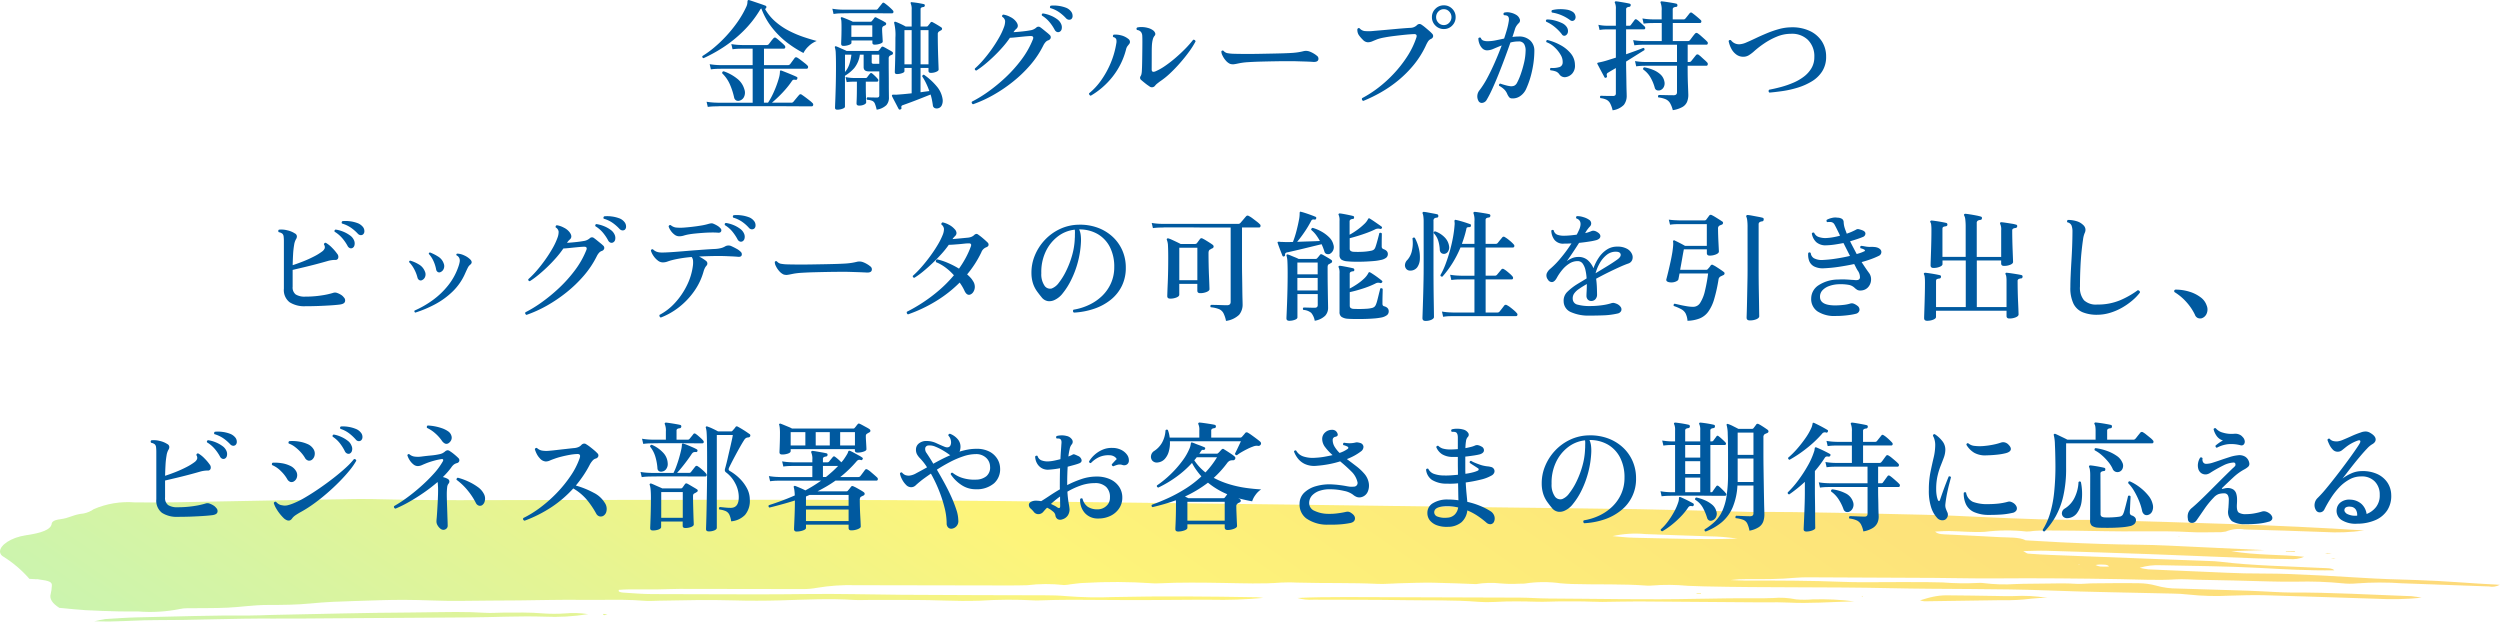 <svg xmlns="http://www.w3.org/2000/svg" xmlns:xlink="http://www.w3.org/1999/xlink" width="332.349" height="82.65" viewBox="0 0 332.349 82.65">
  <defs>
    <linearGradient id="linear-gradient" x1="-0.057" y1="0.286" x2="0.949" y2="0.215" gradientUnits="objectBoundingBox">
      <stop offset="0" stop-color="#a0ec82"/>
      <stop offset="0.458" stop-color="#fced22"/>
      <stop offset="1" stop-color="#fcc122"/>
    </linearGradient>
    <clipPath id="clip-path">
      <path id="パス_832" data-name="パス 832" d="M80.143,15.408a.8.8,0,0,0,.246.03,3.171,3.171,0,0,0,.364-.106l-.5-.063a.459.459,0,0,0-.108.139m-25.486-.32c-6.2.031-12.4.207-18.592.326-.961.018-1.921.082-2.878.075-4.929-.039-9.826.139-14.732.241-1.491.031-2.972.137-4.445.23a13.3,13.3,0,0,0-1.476.307c1.115.024,1.623.057,2.117.041,2.019-.065,4.035-.21,6.05-.206,2.527.006,5.043-.05,7.56-.106,2.706-.061,5.411-.121,8.127-.1,2.567.016,5.138-.019,7.706-.035q9.149-.058,18.3-.12c3.309-.021,6.6-.206,9.929-.1a28.37,28.37,0,0,0,5.87-.335,12.785,12.785,0,0,0-3.105-.094,20.412,20.412,0,0,1-2.834,0c-1.807-.159-3.608-.113-5.42-.107-.749,0-1.524.073-2.242.027-1.333-.084-2.671-.111-4.008-.111-1.979,0-3.958.057-5.926.067m117.765-1.946a6.06,6.06,0,0,0,2.164.244c.138,0,.273,0,.4,0,3.957.018,7.914,0,11.873.063,3.2.054,6.428-.045,9.6.218a16.345,16.345,0,0,0,2.232.02c1.923-.115,3.829-.078,5.755-.027.946.025,1.91-.041,2.867-.049q1.581-.013,3.163.007c.843.011,1.684.067,2.525.063,1.6-.007,3.2-.071,4.8-.062,5.246.028,10.491.079,15.736.118.476,0,.954,0,1.433,0,.917-.008,1.834-.016,2.727.031,2.84.148,5.557-.079,8.8-.159a36.113,36.113,0,0,0-5.534-.267,12.294,12.294,0,0,1-2.2,0,10.67,10.67,0,0,0-3.073-.176c-.407.016-.813.032-1.212.029-3-.02-6,.012-8.992.076-6.543.14-13.074-.013-19.611-.043-1.279-.006-2.553-.112-3.832-.118q-11.086-.05-22.174-.071l-1.393,0c-1.958,0-3.944.016-6.055.117m75.007-.234.235.04,0-.077Zm9.5.085c-.608.123-1.114.3-1.693.468a3.014,3.014,0,0,0,.573.124c3.421-.046,6.841-.1,10.263-.15a26.673,26.673,0,0,0,4.081-.212,16.092,16.092,0,0,1,2-.089,19.984,19.984,0,0,0-4.493-.24c-.738.027-1.5-.006-2.245-.016-2.247-.032-4.494-.081-6.742-.088h-.015a9.091,9.091,0,0,0-1.728.2m-31.375-.485c-.017,0-.022.05-.031.077h.6c0-.026.01-.055.015-.083-.194,0-.389,0-.581.006M309.9,7.849c.106.019.206.045.318.054a2.852,2.852,0,0,0,.306-.006l-.316-.053-.308,0m-.828-.615c.1.006.2.019.3.018.2,0,.407-.011.611-.017-.185-.021-.367-.052-.555-.057h-.012a2.208,2.208,0,0,0-.345.056m-5.193-.267.017.07h1.237l-.093-.1-1.162.027M289.6,5.055l.2-.017-.158-.029ZM276.246,8.744l.207-.022-.018.056Zm2.925.227a2.347,2.347,0,0,1-.595-.194,3.656,3.656,0,0,1,.56-.066c.475.017,1.092-.033,1.228.269-.252,0-.5.009-.733.009-.159,0-.314,0-.461-.017M217.106,5.143c-.917-.015-1.82-.136-2.729-.209a13.83,13.83,0,0,1,4.333-.273c2.836.107,5.671.216,8.513.3a27.052,27.052,0,0,1,3.745.309c-1.3.041-2.568.058-3.807.058-3.491,0-6.772-.129-10.056-.182M47.965,0q-.414,0-.828.006c-6,.077-12,.218-17.993.32C25.4.389,21.632.513,17.9.449a11.477,11.477,0,0,0-5.421.893,3.692,3.692,0,0,1-1.358.583c-1.373.126-1.862.608-3.082.759-.837.1-1.131.335-1.165.6-.1.786-1.333,1.233-3.409,1.534C1.475,5.106.015,6.127,0,6.965V6.99a.743.743,0,0,0,.26.541,1.229,1.229,0,0,0,.136.1,15.431,15.431,0,0,1,3.513,2.984c.372.021.574.034.777.044.043,0,.088,0,.133,0a1.312,1.312,0,0,1,.187.005c1.669.22,1.963.372,1.88.964a5.5,5.5,0,0,1-.143.981c-.221.679.27,1.3,1.139,1.859,1.26.115,2.366.246,3.506.311,1.468.084,2.961.124,4.447.164.468.013.939.011,1.41.009.379,0,.758,0,1.135,0a20.171,20.171,0,0,0,5.548-.331,4.031,4.031,0,0,1,.9-.1c1.812-.027,3.647.01,5.433-.074s3.45-.363,5.337-.361c1.91,0,3.9-.018,5.712-.2,1.971-.2,3.941-.267,5.942-.326,2.131-.062,4.266-.158,6.4-.153,2.563,0,5.137.18,7.683.136,2.569-.044,5.13-.035,7.686-.062,2.771-.029,5.539-.107,8.322-.073.894.011,1.791,0,2.687,0,1.888-.017,3.776-.034,5.649.126.6.051,1.278,0,1.918-.014,3.318-.061,6.626-.141,9.96-.041,2.021.061,4.081.054,6.1,0,3.3-.094,6.588-.274,9.909-.057.41.027.84.018,1.27.009.219,0,.439-.009.657-.009q1.227,0,2.456,0c2.495-.007,4.99-.015,7.484.076,1.591.058,3.225.07,4.817.022a59.835,59.835,0,0,1,7.33-.036,5.221,5.221,0,0,0,.641-.006c2.852-.111,5.7-.086,8.572-.058,3.961.039,7.93.006,11.892-.026.741-.006,1.486,0,2.232,0a60.178,60.178,0,0,0,7.02-.246c-.351-.036-.615-.084-.886-.089-6.32-.105-12.642-.168-18.964-.026a52.264,52.264,0,0,1-6.386-.125c-.911-.091-1.909-.1-2.87-.108-2.9-.017-5.794-.01-8.691-.02q-5.148-.017-10.3-.047c-4.182-.031-8.371-.154-12.539-.1-4.642.062-9.28.044-13.917.026q-3.336-.013-6.672-.018c-1.264,0-2.535-.111-3.791-.192-.389-.025-.818-.1-.639-.371.4-.019.884-.059,1.366-.063.605,0,1.21,0,1.815,0,.671,0,1.343,0,2.013,0,.962-.008,1.922-.065,2.882-.064,5.462,0,10.923.025,16.384.025a9.839,9.839,0,0,0,1.817-.162,26.363,26.363,0,0,1,5.2-.356q8.83.016,17.663.031c1.717,0,3.443.024,5.149-.027a20.842,20.842,0,0,1,4.871-.023,4.977,4.977,0,0,0,.876-.1c.606-.066,1.209-.172,1.827-.183a70.7,70.7,0,0,1,8.942.043,6.327,6.327,0,0,0,.945.013c2.875-.14,5.759-.1,8.644-.052,2.563.041,5.124.152,7.685-.052a21.648,21.648,0,0,1,2.244.009c3.506.1,7.036,0,10.54.166.928.043,1.909-.058,2.868-.08,1.493-.034,2.993-.1,4.482-.076,1.915.026,3.822.121,5.733.186a11.956,11.956,0,0,1,3.272-.089,16.82,16.82,0,0,0,2.355.041c.126-.01.265-.009.4-.009a3.063,3.063,0,0,0,.536-.028,16.11,16.11,0,0,1,4.666-.022c.513.05,1.051.079,1.583.095,3.3.1,6.646-.037,9.92.217a3.353,3.353,0,0,0,.637-.014,26.813,26.813,0,0,1,4.755.036c.738.037,1.483.06,2.227.077,8.239.19,16.5.054,24.745.239,7.05.159,14.128.035,21.177.31,5.411.211,10.871.271,16.308.407a21.714,21.714,0,0,1,2.2.137,34.062,34.062,0,0,0,5.392.142c1.494-.042,3.008-.1,4.491-.063,5.023.137,10.035.321,15.053.474a39.649,39.649,0,0,0,5.981-.137,12.855,12.855,0,0,0-1.341-.207c-5.332-.185-10.625-.514-16.014-.485-.742,0-1.489-.044-2.231-.077-1.164-.053-2.321-.13-3.487-.168-3.1-.1-6.2-.182-9.294-.285a10.476,10.476,0,0,1-2.916-.387,8.865,8.865,0,0,0-2.294-.319c-2.027-.037-4.067,0-6.1.013-.745.006-1.522.113-2.222.066-1.324-.088-2.637-.063-3.949-.037-.71.014-1.42.028-2.13.024-.657,0-1.319.018-1.981.041a22.323,22.323,0,0,1-4.355-.135,2.787,2.787,0,0,0-.629-.012,36.426,36.426,0,0,1-4.755-.068c-1.465-.047-2.943-.045-4.421-.043-.56,0-1.119,0-1.677,0-.764,0-1.529,0-2.3.009-1.6.011-3.2.023-4.768-.04-4.383-.176-8.767-.181-13.16-.178-.62,0-1.241-.039-1.862-.061a16.253,16.253,0,0,1,2.217-.126c2.148.012,4.286.02,6.389-.177.61-.057,1.277-.065,1.916-.062q8.33.031,16.66.077c2.673.016,5.348.091,8.016.067,5.578-.049,11.148.006,16.713.1,2.459.043,4.89.181,7.369.026.917-.057,1.914.031,2.874.053,3.206.073,6.421.116,9.615.227,1.16.041,2.329.034,3.5.027a49.262,49.262,0,0,1,6.065.214,9.234,9.234,0,0,0,1.906.02,41.615,41.615,0,0,1,6.063-.015c3.841.132,7.676.285,11.518.416a2.115,2.115,0,0,0,1.464-.22c-3.777-.175-7.354-.521-11.072-.631-2.543-.075-5.081-.15-7.6-.317-3.15-.207-6.336-.363-9.525-.49-1.9-.076-3.846-.037-5.764-.082-1.6-.038-3.193-.12-4.788-.187-2.66-.111-5.32-.22-7.975-.343a9.488,9.488,0,0,1-1.156-.209,8.288,8.288,0,0,1,2.833-.34c4.384.1,8.777.122,13.137.359,3.258.177,6.538.368,9.912.316-.285-.317-1.013-.279-1.612-.31-4.547-.236-9.185-.295-13.575-.833-.5-.061-1.047-.083-1.578-.1-2.022-.079-4.046-.147-6.068-.224q-7.354-.282-14.7-.57c-1.063-.042-2.124-.1-3.169-.181-.2-.015-.321-.159-.651-.336,1.162-.02,2.1-.074,3.026-.047q6.894.205,13.776.45c4.8.176,9.579.389,14.373.571,1.383.053,2.783.062,4.177.083a4.033,4.033,0,0,0,1.988-.3c-3-.323-6.285-.175-9.7-.751l4.434-.134c-3.258-.155-6.014-.293-8.777-.414-2.659-.117-5.319-.28-7.989-.306-3.445-.035-6.849-.157-10.248-.32-1.586-.076-3.16-.176-4.741-.265-.833-.448-2.264-.352-3.478-.425-2.216-.133-4.453-.224-6.679-.338-.711-.036-1.545-.011-1.877-.4.634-.028,1.236-.085,1.825-.074,1.6.03,3.258.2,4.772.107a24.1,24.1,0,0,1,5.567-.039,6.189,6.189,0,0,0,.913-.078c.522-.03,1.051-.07,1.573-.066,2.678.023,5.359.035,8.03.1,1.507.035,3.017.026,4.528.017,2.243-.013,4.485-.026,6.719.1,1.141.066,2.339.025,3.51.017a4.869,4.869,0,0,0,1.193-.083,4.535,4.535,0,0,1,2.512-.282c3.526.1,7.052.2,10.566.34a26.035,26.035,0,0,0,5.321-.209C302.688,3.43,290.943,3.139,279.213,2.8c-.321-.009-.642-.035-.961-.031-4.84.054-9.625-.137-14.407-.357-2.752-.126-5.508-.266-8.276-.324-7.6-.159-15.19-.4-22.817-.366-.427,0-.854-.027-1.281-.038-4.489-.112-8.973-.252-13.466-.327-6.429-.107-12.867-.162-19.3-.248Q185.193.933,171.681.743,152.214.493,132.747.267,119.552.13,106.349.1C91.216.089,76.084.138,60.95.156,58.7.158,56.447.134,54.2.107,52.16.083,50.122,0,48.091,0Z" fill="url(#linear-gradient)"/>
    </clipPath>
  </defs>
  <g id="グループ_14969" data-name="グループ 14969" transform="translate(-26.188 -2641.507)">
    <g id="グループ_14958" data-name="グループ 14958" transform="translate(26.188 2707.844)" opacity="0.6">
      <g id="グループ_21" data-name="グループ 21" transform="translate(0)" clip-path="url(#clip-path)">
        <rect id="長方形_44" data-name="長方形 44" width="332.349" height="16.324" transform="translate(0 0)" fill="url(#linear-gradient)"/>
      </g>
    </g>
    <path id="パス_1149" data-name="パス 1149" d="M-74.72.72l-.16-.688a8.491,8.491,0,0,0,1.024.112l.432.016h4.672V-4.352h-4.24l-.416.008a7.964,7.964,0,0,0-.9.072l-.16-.688a8.959,8.959,0,0,0,1.032.112l.424.016h4.256V-7.024h-1.376l-.408.008a7.929,7.929,0,0,0-.888.072l-.16-.688a8.491,8.491,0,0,0,1.024.112l.432.016h3.216a.379.379,0,0,0,.3-.112l.3-.392A3.943,3.943,0,0,1-66-8.384a.237.237,0,0,1,.352-.064,4.119,4.119,0,0,1,.376.3q.232.2.448.392a3.5,3.5,0,0,1,.312.3.3.3,0,0,1,.088.288.186.186,0,0,1-.2.144h-2.624v2.192H-64.1a.4.4,0,0,0,.336-.144l.3-.408q.208-.28.288-.392.128-.176.368-.048a5.032,5.032,0,0,1,.432.3q.272.208.536.416a2.8,2.8,0,0,1,.36.32.256.256,0,0,1,.088.272.181.181,0,0,1-.184.16h-5.68V.16h.544a8.4,8.4,0,0,0,.552-.96q.28-.56.512-1.168t.376-1.128a3.289,3.289,0,0,0,.144-.824.292.292,0,0,1,.032-.176q.048-.048.16-.016.224.08.624.24t.8.328q.4.168.592.264a.165.165,0,0,1,.1.24q-.048.192-.224.16a.849.849,0,0,0-.3-.008q-.1.024-.224.216a11.123,11.123,0,0,1-.784,1.016q-.448.52-.928.984t-.912.832h2.56a.355.355,0,0,0,.3-.128q.064-.08.216-.264l.312-.376q.16-.192.224-.256A.233.233,0,0,1-62.224-.9q.16.1.456.32t.584.448A2.953,2.953,0,0,1-60.8.208a.256.256,0,0,1,.088.272A.181.181,0,0,1-60.9.64h-1.136q-.752,0-1.824-.008t-2.3-.008h-6.4q-.7,0-.872.016l-.416.008A7.51,7.51,0,0,0-74.72.72Zm-.56-6.48a.194.194,0,0,1-.144-.288,13.069,13.069,0,0,0,1.552-1.128,17.2,17.2,0,0,0,1.608-1.536,17.762,17.762,0,0,0,1.48-1.832,12.824,12.824,0,0,0,1.168-2.016,1.6,1.6,0,0,0,.152-.464,2.593,2.593,0,0,0,.024-.3.175.175,0,0,1,.08-.144.181.181,0,0,1,.128-.016q.208.064.656.216l.888.3q.44.152.632.232a.183.183,0,0,1,.112.256q-.048.16-.176.16A6.5,6.5,0,0,0-65.7-10.592a9.086,9.086,0,0,0,1.8,1.208,14.222,14.222,0,0,0,1.912.808q.952.32,1.752.528a3.26,3.26,0,0,0-1.1.72,3.011,3.011,0,0,0-.664.88,14.6,14.6,0,0,1-2.064-1.3A11.37,11.37,0,0,1-66.1-9.72a9.411,9.411,0,0,1-1.5-2.648.385.385,0,0,0-.16.16,14.3,14.3,0,0,1-2.3,2.912A16.932,16.932,0,0,1-72.728-7.16,19.843,19.843,0,0,1-75.28-5.76ZM-70.5-.112a.633.633,0,0,1-.448-.032.578.578,0,0,1-.272-.4A9.24,9.24,0,0,0-71.792-2.3,4.654,4.654,0,0,0-72.8-3.744q-.032-.24.192-.272a5.934,5.934,0,0,1,1.768.96,2.742,2.742,0,0,1,.984,1.44,1.3,1.3,0,0,1-.056,1.024A.92.92,0,0,1-70.5-.112ZM-49.12,1.056a.159.159,0,0,1-.224-.064q-.1-.176-.264-.5l-.344-.656Q-50.128-.5-50.224-.7V-.72q-.032-.1,0-.128a.187.187,0,0,1,.16-.064h.128q.08,0,.176.008a.929.929,0,0,0,.208-.008q.8-.048,1.936-.176V-4.464h-.96v.432q0,.16-.328.272a2.042,2.042,0,0,1-.664.112q-.288,0-.288-.256,0-.112.024-.776t.04-1.672q.016-1.008.016-2.128a6.667,6.667,0,0,0-.16-1.936.145.145,0,0,1,.032-.16.166.166,0,0,1,.16-.016q.144.048.4.16t.512.24q.256.128.416.224h.8v-2.224a1.842,1.842,0,0,0-.112-.8q-.048-.112-.016-.16A.11.11,0,0,1-47.6-13.2q.176.016.488.056t.624.1q.312.056.488.1a.162.162,0,0,1,.128.208.193.193,0,0,1-.176.176.78.78,0,0,0-.272.072.234.234,0,0,0-.112.232v2.288h.816a.2.2,0,0,0,.176-.1l.168-.208q.1-.128.168-.224a.184.184,0,0,1,.256-.048q.224.112.6.336t.584.368a.2.2,0,0,1,.088.192.222.222,0,0,1-.136.192q-.064.032-.128.072t-.128.072a.4.4,0,0,0-.176.368q0,.8.016,1.608t.04,1.488q.024.68.04,1.112t.016.5q0,.16-.328.3a1.8,1.8,0,0,1-.7.136q-.32,0-.32-.272v-.384h-1.056v3.232q.32-.048.616-.088l.552-.072a10.114,10.114,0,0,0-.432-1.04,7.063,7.063,0,0,0-.512-.9q.032-.256.24-.224A8.482,8.482,0,0,1-44.3-2.032,3.36,3.36,0,0,1-43.5-.3a1.45,1.45,0,0,1-.112.8.716.716,0,0,1-.48.4.7.7,0,0,1-.472-.032A.442.442,0,0,1-44.8.48q-.048-.336-.12-.7A6.644,6.644,0,0,0-45.1-.928l-1.232.488q-.7.28-1.368.528t-1.08.392a.365.365,0,0,0-.192.128.434.434,0,0,0,0,.24Q-48.944,1.008-49.12,1.056Zm-8.384.032q-.3,0-.3-.256,0-.112.032-.88t.064-1.976q.032-1.208.032-2.616,0-1.232-.032-1.784a2.664,2.664,0,0,0-.112-.744q-.032-.112.032-.144a.107.107,0,0,1,.144-.016q.144.048.408.168t.544.24q.28.12.424.2h4.1a.251.251,0,0,0,.208-.08q.16-.192.32-.416a.206.206,0,0,1,.272-.048q.144.064.368.192t.456.256a3.751,3.751,0,0,1,.344.208.226.226,0,0,1,.1.208.222.222,0,0,1-.152.192,2.039,2.039,0,0,0-.272.128.432.432,0,0,0-.144.384v.768q0,.48.008,1.184t.008,1.4q0,.7.008,1.208t.008.624a1.461,1.461,0,0,1-.344,1,2.393,2.393,0,0,1-1.288.6A4.95,4.95,0,0,0-52.5.3.7.7,0,0,0-52.84-.08a1.941,1.941,0,0,0-.68-.144.2.2,0,0,1,.032-.336q.208.016.568.024t.664.008A.369.369,0,0,0-51.984-.6a.345.345,0,0,0,.064-.232V-4H-53.3q-.7,0-.7-.56V-6.224h-.5a3.6,3.6,0,0,1-.744,1.776,5.1,5.1,0,0,1-1.24,1.024V.688q0,.16-.336.28A2.031,2.031,0,0,1-57.5,1.088Zm.816-8.48q-.3,0-.3-.272,0-.128.024-.744t.024-1.464q0-.448-.016-.728a1.443,1.443,0,0,0-.08-.44.19.19,0,0,1,.032-.144.218.218,0,0,1,.144-.016q.144.048.424.16t.56.232q.28.12.424.2h2.368a.215.215,0,0,0,.192-.1l.16-.2q.1-.12.16-.216a.193.193,0,0,1,.272-.032q.208.112.6.312a6.228,6.228,0,0,1,.584.328.2.2,0,0,1,.112.208.241.241,0,0,1-.16.192q-.064.032-.12.056a.645.645,0,0,0-.1.056q-.16.08-.16.384,0,.272.024.632t.04.656q.016.3.016.376,0,.16-.36.28a2.242,2.242,0,0,1-.712.12q-.3,0-.3-.256v-.3h-2.784v.32q0,.16-.352.28A2.17,2.17,0,0,1-56.688-7.392Zm2.08,7.936q-.336,0-.336-.288,0-.08.016-.432t.024-.848q.008-.5.008-.96V-2.64h-.368l-.312.008a6.592,6.592,0,0,0-.68.056l-.144-.672a5.651,5.651,0,0,0,.808.112l.328.016h1.5a.252.252,0,0,0,.24-.112q.08-.112.184-.248a2.21,2.21,0,0,1,.184-.216q.112-.16.288-.032.16.128.392.352a4.266,4.266,0,0,1,.36.384.246.246,0,0,1,.064.232.149.149,0,0,1-.16.12h-1.5v.672q0,.736.024,1.352t.024.744q0,.144-.264.28A1.483,1.483,0,0,1-54.608.544ZM-58-11.632l-.16-.7a8.491,8.491,0,0,0,1.024.112l.432.016h4.32a.311.311,0,0,0,.272-.112q.08-.112.288-.368t.288-.352q.112-.176.3-.048.144.1.368.28t.432.376a4.457,4.457,0,0,1,.32.32.259.259,0,0,1,.072.256.173.173,0,0,1-.184.128h-.928q-.528,0-1.2-.008t-1.376-.008h-1.336q-.632,0-1.072.008t-.568.008l-.408.008A6.164,6.164,0,0,0-58-11.632Zm11.568,6.688h1.056V-9.488h-1.056Zm-2.144,0h.96V-9.488h-.96Zm-7.056-3.648h2.784v-1.536h-2.784ZM-56.48-3.92A3.226,3.226,0,0,0-55.9-4.952a6.139,6.139,0,0,0,.272-1.272h-.848Zm3.808-1.088h.752V-6.224h-1.008v.992Q-52.928-5.008-52.672-5.008ZM-39.456.368a.3.3,0,0,1-.16-.152.193.193,0,0,1,.016-.2A16.579,16.579,0,0,0-37.448-1.3a22.138,22.138,0,0,0,2.312-1.9,18.175,18.175,0,0,0,2.112-2.36A11.645,11.645,0,0,0-31.5-8.256q.176-.448-.288-.448-.384.016-.88.064t-1,.1q-.5.056-.888.072a12.59,12.59,0,0,1-.952,1.224q-.552.632-1.168,1.224T-37.9-4.928a11.163,11.163,0,0,1-1.12.816q-.24-.048-.192-.272a11.631,11.631,0,0,0,1.1-1.12q.584-.672,1.136-1.448A18.007,18.007,0,0,0-36-8.488a8.678,8.678,0,0,0,.656-1.4,2.235,2.235,0,0,0,.152-.824.782.782,0,0,0-.392-.552q-.048-.24.16-.288a2.827,2.827,0,0,1,.928.32,2.1,2.1,0,0,1,.784.64q.4.56.032.912a2.2,2.2,0,0,0-.224.224,2.844,2.844,0,0,0-.176.24q.56-.032,1.192-.1t.984-.136a1.57,1.57,0,0,0,.832-.352.419.419,0,0,1,.576-.048q.144.1.376.288t.472.384a4.643,4.643,0,0,1,.368.32.415.415,0,0,1,.144.424.49.49,0,0,1-.352.312.858.858,0,0,0-.336.24,1.9,1.9,0,0,0-.288.432,12.4,12.4,0,0,1-1.736,2.608A17.21,17.21,0,0,1-34.16-2.624,19.6,19.6,0,0,1-36.776-.856,16.762,16.762,0,0,1-39.456.368Zm11.472-9.616a.436.436,0,0,1-.328,0,.606.606,0,0,1-.3-.3,5.939,5.939,0,0,0-.7-1.032,3.964,3.964,0,0,0-.984-.84q-.08-.224.128-.288a4.312,4.312,0,0,1,.976.264,3.924,3.924,0,0,1,.912.5,1.537,1.537,0,0,1,.544.664,1.039,1.039,0,0,1,.056.672A.516.516,0,0,1-27.984-9.248Zm1.584-1.7a.5.5,0,0,1-.328.08.627.627,0,0,1-.376-.208,5.728,5.728,0,0,0-.928-.808,3.953,3.953,0,0,0-1.152-.536.193.193,0,0,1-.04-.176.224.224,0,0,1,.1-.144,4.238,4.238,0,0,1,.968.016,4.493,4.493,0,0,1,.984.232,1.535,1.535,0,0,1,.7.472.926.926,0,0,1,.248.624A.536.536,0,0,1-26.4-10.944Zm10.384,8.928a6.224,6.224,0,0,1-.576-.416q-.32-.256-.5-.416a.368.368,0,0,1-.08-.528.923.923,0,0,0,.1-.248,2.289,2.289,0,0,0,.048-.3q.016-.176.032-.64t.024-1.072q.008-.608.016-1.232t.008-1.1q0-.5-.016-.768A.918.918,0,0,0-17.1-9.2a.737.737,0,0,0-.208-.192.724.724,0,0,0-.352-.112q-.144-.208.032-.336a2.478,2.478,0,0,1,.64-.056,3.244,3.244,0,0,1,.792.12,1.968,1.968,0,0,1,.7.336.791.791,0,0,1,.248.336.353.353,0,0,1-.072.368,1.141,1.141,0,0,0-.208.376,3.424,3.424,0,0,0-.112.52Q-15.7-7.456-15.7-6.5t-.008,2.24q0,.464.528.24a7.474,7.474,0,0,0,1.24-.7A16.348,16.348,0,0,0-12.56-5.784q.7-.6,1.32-1.232a13.864,13.864,0,0,0,1.048-1.192.292.292,0,0,1,.216.048.253.253,0,0,1,.1.176,10.727,10.727,0,0,1-.84,1.336q-.536.744-1.2,1.5A19.2,19.2,0,0,1-13.28-3.728a9.989,9.989,0,0,1-1.344,1.072q-.208.16-.36.28a1.545,1.545,0,0,0-.264.264A.524.524,0,0,1-16.016-2.016ZM-23.808-.768a.319.319,0,0,1-.176-.12.264.264,0,0,1-.048-.2,8.387,8.387,0,0,0,1.584-1.7,11.878,11.878,0,0,0,1.272-2.28,11.309,11.309,0,0,0,.76-2.632,1.248,1.248,0,0,0-.008-.6.572.572,0,0,0-.392-.264.193.193,0,0,1-.04-.176.247.247,0,0,1,.088-.144,2.805,2.805,0,0,1,.952.08,2.522,2.522,0,0,1,1,.48.51.51,0,0,1,.208.3.426.426,0,0,1-.08.368q-.128.16-.24.3a1.2,1.2,0,0,0-.192.456,9.771,9.771,0,0,1-1.808,3.632A10.3,10.3,0,0,1-23.808-.768ZM-5.3-5.008a1.69,1.69,0,0,1-.568-.448A2.812,2.812,0,0,1-6.3-6.12a1.162,1.162,0,0,1-.144-.536.183.183,0,0,1,.288-.08.937.937,0,0,0,.472.3,5.341,5.341,0,0,0,.776.088q.464.016,1.3.024t1.96-.008L.208-6.368q.9-.016,1.632-.04t1.2-.056q.416-.032.76-.088t.664-.136a1.4,1.4,0,0,1,.784.032,3.29,3.29,0,0,1,.56.264,2.788,2.788,0,0,1,.432.3.481.481,0,0,1,.2.552q-.1.3-.648.28Q5.248-5.3,4.52-5.32T3.2-5.36H2.24q-.688,0-1.592.016t-1.824.04q-.92.024-1.672.072A8.736,8.736,0,0,0-3.984-5.1l-.16.032-.16.032a4.819,4.819,0,0,1-.5.088A1.251,1.251,0,0,1-5.3-5.008ZM12.432-.08a.248.248,0,0,1-.16-.368,15,15,0,0,0,2.168-1.4,16.875,16.875,0,0,0,2.08-1.9,16,16,0,0,0,1.76-2.264A10.843,10.843,0,0,0,19.472-8.48q.176-.5-.32-.48t-1.192.088q-.7.072-1.416.16t-1.312.2a6.671,6.671,0,0,0-.912.224q-.4.16-.7.288a1.52,1.52,0,0,1-.592.128.948.948,0,0,1-.648-.32,4.538,4.538,0,0,1-.552-.64,1.242,1.242,0,0,1-.168-.416,1.289,1.289,0,0,1-.024-.368q.112-.224.3-.112a1.061,1.061,0,0,0,.648.36,5.579,5.579,0,0,0,1.16-.008q.352-.032,1.016-.088t1.432-.128q.768-.072,1.456-.128t1.072-.072a1.276,1.276,0,0,0,.816-.336.5.5,0,0,1,.344-.176.5.5,0,0,1,.312.112,4.823,4.823,0,0,1,.448.336q.272.224.536.456a4.716,4.716,0,0,1,.392.376.44.44,0,0,1,.136.392.447.447,0,0,1-.28.312.976.976,0,0,0-.392.336,4.722,4.722,0,0,0-.312.592,12.006,12.006,0,0,1-1.6,2.536A14.98,14.98,0,0,1,17.064-2.8a16.343,16.343,0,0,1-2.3,1.584A19.506,19.506,0,0,1,12.432-.08Zm10.7-9.552a1.526,1.526,0,0,1-1.12-.464,1.526,1.526,0,0,1-.464-1.12,1.5,1.5,0,0,1,.464-1.112,1.54,1.54,0,0,1,1.12-.456,1.513,1.513,0,0,1,1.112.456,1.513,1.513,0,0,1,.456,1.112,1.54,1.54,0,0,1-.456,1.12A1.5,1.5,0,0,1,23.136-9.632Zm0-.528a.946.946,0,0,0,.712-.312,1.044,1.044,0,0,0,.3-.744,1.044,1.044,0,0,0-.3-.744.946.946,0,0,0-.712-.312.964.964,0,0,0-.728.312,1.044,1.044,0,0,0-.3.744,1.044,1.044,0,0,0,.3.744A.964.964,0,0,0,23.136-10.16Zm4.56,10a1.275,1.275,0,0,1,.176-1.328A11.727,11.727,0,0,0,28.9-3.112q.528-.984,1.024-2.12t.9-2.224q-.592.24-1.08.448a2.21,2.21,0,0,1-.84.208.887.887,0,0,1-.664-.272,1.716,1.716,0,0,1-.392-.64,2.063,2.063,0,0,1-.128-.672.209.209,0,0,1,.336-.064.506.506,0,0,0,.312.344,1.663,1.663,0,0,0,.584.088,5.349,5.349,0,0,0,1.064-.112q.552-.112,1.128-.24.224-.656.384-1.232a8.489,8.489,0,0,0,.224-1.008q.1-.528-.1-.72a.451.451,0,0,0-.232-.112,1.367,1.367,0,0,0-.28-.032.216.216,0,0,1,0-.336,1.647,1.647,0,0,1,.84-.008,2.387,2.387,0,0,1,.792.312,1.075,1.075,0,0,1,.44.528.475.475,0,0,1-.1.544,2.038,2.038,0,0,0-.3.344,1.728,1.728,0,0,0-.208.408q-.064.208-.152.488t-.2.616q.208-.032.408-.048t.408-.016a2.118,2.118,0,0,1,1.552.536,1.8,1.8,0,0,1,.544,1.336,12.431,12.431,0,0,1-.3,2.664,11.58,11.58,0,0,1-.76,2.36,2.3,2.3,0,0,1-.832,1.032,1.718,1.718,0,0,1-1.1.3.487.487,0,0,1-.36-.16,1.979,1.979,0,0,1-.248-.416,1.829,1.829,0,0,0-.368-.576,3.066,3.066,0,0,0-.72-.528q-.048-.24.16-.288.272.1.672.208a4.347,4.347,0,0,0,.7.144,1.09,1.09,0,0,0,.464-.064.825.825,0,0,0,.384-.384,7.746,7.746,0,0,0,.5-1.16,14.811,14.811,0,0,0,.448-1.552A7.52,7.52,0,0,0,34-6.72a1.679,1.679,0,0,0-.192-.912.8.8,0,0,0-.752-.352,4.057,4.057,0,0,0-1.072.144q-.32.912-.72,1.992t-.832,2.16Q30-2.608,29.584-1.7a15.207,15.207,0,0,1-.752,1.472.78.78,0,0,1-.624.416A.491.491,0,0,1,27.7-.16ZM39.264-3.232a.873.873,0,0,1-.8-.416,1.1,1.1,0,0,0-.4-.328,2.734,2.734,0,0,0-.752-.168q-.144-.208.048-.32a2.942,2.942,0,0,0,1.048-.088.625.625,0,0,0,.52-.584,1.81,1.81,0,0,0-.272-1.072,4.179,4.179,0,0,0-.832-1.024,3.141,3.141,0,0,0-1.056-.656q-.08-.224.128-.288a7.175,7.175,0,0,1,1.744.68,4.584,4.584,0,0,1,1.368,1.112,2.385,2.385,0,0,1,.552,1.5,1.557,1.557,0,0,1-.352,1.16A1.459,1.459,0,0,1,39.264-3.232Zm.112-5.584a.369.369,0,0,1-.56-.128,5.859,5.859,0,0,0-.9-.928,4.813,4.813,0,0,0-1.176-.736q-.112-.224.1-.3a4.122,4.122,0,0,1,.984.128,5.3,5.3,0,0,1,.968.336,1.569,1.569,0,0,1,.656.512.957.957,0,0,1,.184.656A.625.625,0,0,1,39.376-8.816Zm.544-2a5.4,5.4,0,0,0-1.1-.632,5.038,5.038,0,0,0-1.312-.376A.241.241,0,0,1,37.448-12a.19.19,0,0,1,.072-.144,4.294,4.294,0,0,1,.944-.128,5.283,5.283,0,0,1,.976.056,2,2,0,0,1,.768.264.809.809,0,0,1,.416.568.577.577,0,0,1-.112.536.469.469,0,0,1-.264.136A.443.443,0,0,1,39.92-10.816ZM53.568,1.152A3.546,3.546,0,0,0,53.2.208a1.311,1.311,0,0,0-.56-.5,3.334,3.334,0,0,0-.992-.248.193.193,0,0,1-.04-.176A.247.247,0,0,1,51.7-.864q.128,0,.5.008L53-.84q.424.008.68.008.448,0,.448-.4v-3.52H50l-.416.008a7.51,7.51,0,0,0-.88.072l-.16-.7a8.491,8.491,0,0,0,1.024.112L50-5.248h4.128v-2.3H49.76l-.408.008a7.929,7.929,0,0,0-.888.072L48.3-8.16a8.491,8.491,0,0,0,1.024.112l.432.016H52.1v-2.4H51.008l-.416.008a7.964,7.964,0,0,0-.9.072l-.16-.688a8.491,8.491,0,0,0,1.024.112l.432.016h1.1v-1.152a2.517,2.517,0,0,0-.128-1.024.173.173,0,0,1,0-.176.157.157,0,0,1,.16-.048q.192.016.576.072t.76.12q.376.064.568.112.16.032.16.24a.186.186,0,0,1-.208.192.821.821,0,0,0-.288.08.274.274,0,0,0-.128.272v1.312h1.408a.311.311,0,0,0,.272-.112q.112-.128.3-.368t.28-.352a.223.223,0,0,1,.336-.016q.144.1.368.28t.432.36q.208.176.32.288a.225.225,0,0,1,.08.256.179.179,0,0,1-.176.144H53.568v2.4h1.984a.358.358,0,0,0,.288-.112q.064-.08.2-.264t.28-.368a3.151,3.151,0,0,1,.208-.248.243.243,0,0,1,.336-.048,3.2,3.2,0,0,1,.424.328q.264.232.512.456a4.268,4.268,0,0,1,.344.336.247.247,0,0,1,.072.256.167.167,0,0,1-.168.144h-2.5v2.3h.208a.32.32,0,0,0,.256-.112l.64-.8a.252.252,0,0,1,.368-.032,3.089,3.089,0,0,1,.36.3q.216.2.432.392a3.852,3.852,0,0,1,.328.32.292.292,0,0,1,.072.28q-.04.152-.168.152h-2.5v.272q0,1.28.04,2.272T55.632-.9a2.488,2.488,0,0,1-.168.952,1.443,1.443,0,0,1-.616.68A3.743,3.743,0,0,1,53.568,1.152Zm-8,.016a3.737,3.737,0,0,0-.328-.92,1.156,1.156,0,0,0-.48-.48,2.471,2.471,0,0,0-.808-.216q-.144-.208.048-.32.192.016.68.024t.888.008a.531.531,0,0,0,.344-.08A.379.379,0,0,0,46-1.1V-4.448l-.576.336q-.272.16-.448.272a.362.362,0,0,0-.184.192.5.5,0,0,0,.024.256.182.182,0,0,1-.112.224.159.159,0,0,1-.224-.064q-.064-.128-.256-.48t-.384-.72q-.192-.368-.288-.544a.12.12,0,0,1,0-.144q.016-.032.16-.064.176-.032.464-.1.352-.08.824-.232t1-.312v-3.76H44.848l-.312.008a5.06,5.06,0,0,0-.7.072l-.16-.688a5.275,5.275,0,0,0,.808.112l.344.016H46v-2.224a1.788,1.788,0,0,0-.112-.784.155.155,0,0,1-.016-.176.16.16,0,0,1,.16-.064q.192.016.536.072t.7.12q.352.064.544.112t.16.224a.219.219,0,0,1-.208.208.748.748,0,0,0-.28.08.28.28,0,0,0-.12.272v2.16h.416a.232.232,0,0,0,.208-.1l.5-.672q.128-.176.32-.032a1.966,1.966,0,0,1,.312.248l.4.368q.2.184.3.28a.253.253,0,0,1,.08.248.154.154,0,0,1-.16.136H47.36v3.312q.72-.256,1.336-.48t.952-.368q.224.064.144.3-.368.224-1.032.64l-1.4.88q0,.624.016,1.344T47.4-2.56q.008.672.024,1.152t.016.624A1.938,1.938,0,0,1,47.064.448,2.554,2.554,0,0,1,45.568,1.168ZM51.952-1.52a.723.723,0,0,1-.472.032.453.453,0,0,1-.312-.352,5.67,5.67,0,0,0-.576-1.376,3.315,3.315,0,0,0-.96-1.04q-.048-.24.16-.288a5.589,5.589,0,0,1,1.192.352,3.213,3.213,0,0,1,.96.608,1.679,1.679,0,0,1,.5.9,1.067,1.067,0,0,1-.064.736A.851.851,0,0,1,51.952-1.52Zm14.464.336a.241.241,0,0,1-.032-.384q.768-.144,1.6-.368A12.048,12.048,0,0,0,69.6-2.5a6.488,6.488,0,0,0,1.408-.816,3.9,3.9,0,0,0,1-1.12A2.851,2.851,0,0,0,72.384-5.9a3.048,3.048,0,0,0-.864-2.3,3.01,3.01,0,0,0-2.256-.8,4.839,4.839,0,0,0-1.88.384,9.274,9.274,0,0,0-1.688.912A12.273,12.273,0,0,0,64.4-6.7a4.774,4.774,0,0,1-.752.568,1.418,1.418,0,0,1-.72.184,1.528,1.528,0,0,1-.92-.3,2.227,2.227,0,0,1-.664-.784,3.556,3.556,0,0,1-.352-1,.2.2,0,0,1,.32-.1,1.329,1.329,0,0,0,1.248.512,2.682,2.682,0,0,0,.816-.24q.528-.224,1.216-.552t1.472-.656a13.39,13.39,0,0,1,1.592-.552,6.388,6.388,0,0,1,1.576-.24,5.508,5.508,0,0,1,2.544.48,3.847,3.847,0,0,1,1.616,1.392,3.674,3.674,0,0,1,.56,2.016,3.546,3.546,0,0,1-.52,1.96A4.2,4.2,0,0,1,72.056-2.68a8.3,8.3,0,0,1-1.864.832,13.148,13.148,0,0,1-2,.456Q67.2-1.248,66.416-1.184Zm-194.64,28.4a3.611,3.611,0,0,1-2.088-.528,2.045,2.045,0,0,1-.76-1.808V18.592a5.14,5.14,0,0,0-.032-.624.639.639,0,0,0-.16-.384,1.013,1.013,0,0,0-.48-.208.209.209,0,0,1,.016-.336,3.046,3.046,0,0,1,1.088.08,3.02,3.02,0,0,1,1.024.416.455.455,0,0,1,.272.384.663.663,0,0,1-.128.4,2.22,2.22,0,0,0-.24.76,10.478,10.478,0,0,0-.136,1.24q-.04.7-.056,1.44.64-.208,1.384-.5t1.432-.648a7.139,7.139,0,0,0,1.12-.688.982.982,0,0,0,.32-.4.6.6,0,0,0-.1-.512q.032-.256.256-.224a3.8,3.8,0,0,1,.832.664,5.99,5.99,0,0,1,.672.792.612.612,0,0,1,.136.568.361.361,0,0,1-.408.248,3.685,3.685,0,0,0-1.04.16q-.608.176-1.424.392t-1.656.416q-.84.2-1.528.36v2.24a1.169,1.169,0,0,0,.408,1.024,2.231,2.231,0,0,0,1.272.288,13.79,13.79,0,0,0,2.16-.16,10.244,10.244,0,0,0,1.536-.336.784.784,0,0,1,.56.016,2.486,2.486,0,0,1,.52.256,1.332,1.332,0,0,1,.344.32.561.561,0,0,1,.152.584q-.1.3-.7.376-.512.064-1.28.112t-1.624.08Q-127.408,27.216-128.224,27.216Zm6.24-7.728a.436.436,0,0,1-.328,0,.606.606,0,0,1-.3-.3,5.83,5.83,0,0,0-.72-1.04,4.2,4.2,0,0,0-.992-.832.194.194,0,0,1,.144-.288,4.18,4.18,0,0,1,.968.264,4.153,4.153,0,0,1,.912.5,1.522,1.522,0,0,1,.552.664,1.01,1.01,0,0,1,.056.664A.526.526,0,0,1-121.984,19.488Zm1.424-1.808a.469.469,0,0,1-.312.088.585.585,0,0,1-.376-.2,5.561,5.561,0,0,0-.936-.808,4.069,4.069,0,0,0-1.16-.536.193.193,0,0,1-.04-.176.224.224,0,0,1,.1-.144,4.311,4.311,0,0,1,.976.016,4.353,4.353,0,0,1,.984.232,1.653,1.653,0,0,1,.712.472.881.881,0,0,1,.24.616A.545.545,0,0,1-120.56,17.68Zm6.96,10.384a.193.193,0,0,1-.112-.12.152.152,0,0,1,.016-.152,12.883,12.883,0,0,0,2.432-1.4,10.447,10.447,0,0,0,2.04-1.96,8.25,8.25,0,0,0,1.352-2.48,4,4,0,0,0,.16-.576,1.052,1.052,0,0,0,0-.448.77.77,0,0,0-.416-.48q-.064-.176.1-.224a2.263,2.263,0,0,1,.9.224,2.7,2.7,0,0,1,.824.544q.4.4-.016.72a1.131,1.131,0,0,0-.288.36q-.112.216-.336.712a7.59,7.59,0,0,1-1.7,2.48,10.337,10.337,0,0,1-2.376,1.72A15.5,15.5,0,0,1-113.6,28.064Zm.864-4.3a.394.394,0,0,1-.328-.016.514.514,0,0,1-.248-.336,4.894,4.894,0,0,0-.44-1.128,3.888,3.888,0,0,0-.664-.92.158.158,0,0,1,.144-.208,4.79,4.79,0,0,1,1.136.5,1.83,1.83,0,0,1,.8.92.913.913,0,0,1,.032.744A.779.779,0,0,1-112.736,23.76Zm2.464-1.072a.394.394,0,0,1-.328-.016.48.48,0,0,1-.232-.352,4.8,4.8,0,0,0-.36-1.128,3.607,3.607,0,0,0-.616-.936.178.178,0,0,1,.16-.192,6.147,6.147,0,0,1,1.088.552,1.705,1.705,0,0,1,.736.92.921.921,0,0,1-.016.736A.78.78,0,0,1-110.272,22.688Zm11.456,5.68a.3.3,0,0,1-.16-.152.193.193,0,0,1,.016-.2,16.579,16.579,0,0,0,2.152-1.32,22.137,22.137,0,0,0,2.312-1.9,18.176,18.176,0,0,0,2.112-2.36,11.644,11.644,0,0,0,1.52-2.688q.176-.448-.288-.448-.384.016-.88.064t-1,.1q-.5.056-.888.072a12.59,12.59,0,0,1-.952,1.224q-.552.632-1.168,1.224t-1.224,1.088a11.164,11.164,0,0,1-1.12.816q-.24-.048-.192-.272a11.632,11.632,0,0,0,1.1-1.12q.584-.672,1.136-1.448a18.007,18.007,0,0,0,.984-1.536,8.679,8.679,0,0,0,.656-1.4,2.234,2.234,0,0,0,.152-.824.782.782,0,0,0-.392-.552q-.048-.24.16-.288a2.827,2.827,0,0,1,.928.32,2.1,2.1,0,0,1,.784.64q.4.56.032.912a2.2,2.2,0,0,0-.224.224,2.844,2.844,0,0,0-.176.24q.56-.032,1.192-.1t.984-.136a1.57,1.57,0,0,0,.832-.352.419.419,0,0,1,.576-.048q.144.1.376.288t.472.384a4.644,4.644,0,0,1,.368.32.415.415,0,0,1,.144.424.49.49,0,0,1-.352.312.858.858,0,0,0-.336.24,1.9,1.9,0,0,0-.288.432,12.4,12.4,0,0,1-1.736,2.608,17.21,17.21,0,0,1-2.312,2.224,19.6,19.6,0,0,1-2.616,1.768A16.762,16.762,0,0,1-98.816,28.368Zm11.472-9.616a.436.436,0,0,1-.328,0,.606.606,0,0,1-.3-.3,5.938,5.938,0,0,0-.7-1.032,3.964,3.964,0,0,0-.984-.84q-.08-.224.128-.288a4.312,4.312,0,0,1,.976.264,3.924,3.924,0,0,1,.912.5,1.537,1.537,0,0,1,.544.664,1.039,1.039,0,0,1,.056.672A.516.516,0,0,1-87.344,18.752Zm1.584-1.7a.5.5,0,0,1-.328.08.627.627,0,0,1-.376-.208,5.728,5.728,0,0,0-.928-.808,3.953,3.953,0,0,0-1.152-.536.193.193,0,0,1-.04-.176.224.224,0,0,1,.1-.144,4.237,4.237,0,0,1,.968.016,4.493,4.493,0,0,1,.984.232,1.535,1.535,0,0,1,.7.472.926.926,0,0,1,.248.624A.536.536,0,0,1-85.76,17.056Zm4.8,11.664a.241.241,0,0,1-.16-.136.3.3,0,0,1-.016-.216,7.543,7.543,0,0,0,2.08-1.624,9.775,9.775,0,0,0,1.576-2.328,8.219,8.219,0,0,0,.792-2.656,3.449,3.449,0,0,0,.008-.616.891.891,0,0,0-.184-.472q-.752.064-1.392.168t-1.152.232a6.83,6.83,0,0,0-.7.216,1.739,1.739,0,0,1-.624.1,1.059,1.059,0,0,1-.632-.248,2.55,2.55,0,0,1-.576-.616,2.512,2.512,0,0,1-.344-.7q.08-.256.288-.16a1.421,1.421,0,0,0,.488.312,1.936,1.936,0,0,0,.6.1q.352.008.9-.024.368-.016,1-.064t1.384-.112q.752-.064,1.512-.12t1.4-.1q.64-.04,1.024-.056a4.278,4.278,0,0,0,.728-.112,2.189,2.189,0,0,0,.6-.256.92.92,0,0,1,.848.032q.256.112.616.312a2.08,2.08,0,0,1,.52.376.448.448,0,0,1,.16.5q-.1.24-.5.192-.336-.032-.864-.056t-.96-.04q-.768-.016-1.616,0t-1.728.064a4.463,4.463,0,0,1,.52.288q.248.16.408.288a.425.425,0,0,1,.048.656,1.513,1.513,0,0,0-.2.3,2.47,2.47,0,0,0-.168.44,8.461,8.461,0,0,1-1.272,2.664,9.994,9.994,0,0,1-2.016,2.112A9.4,9.4,0,0,1-80.96,28.72Zm2.448-10.8a1.019,1.019,0,0,1-.624-.216,2.191,2.191,0,0,1-.5-.52,2.156,2.156,0,0,1-.288-.56q.048-.24.272-.192a1.392,1.392,0,0,0,.68.32,5.917,5.917,0,0,0,1.016.016q.464-.032,1.08-.1t1.216-.168a7.594,7.594,0,0,0,1.016-.224A2.828,2.828,0,0,1-74.3,16.2a.611.611,0,0,1,.344.056,3.66,3.66,0,0,1,.52.264,1.639,1.639,0,0,1,.408.344.357.357,0,0,1,.08.408q-.1.2-.416.168-.384-.032-.912-.024t-1.08.048q-.552.04-1.032.088t-.768.1a5.352,5.352,0,0,0-.736.168A2.119,2.119,0,0,1-78.512,17.92Zm8.368.688a.436.436,0,0,1-.328,0,.606.606,0,0,1-.3-.3,6.357,6.357,0,0,0-.7-1.04,3.912,3.912,0,0,0-.976-.832q-.08-.24.144-.288a4.18,4.18,0,0,1,.968.264,3.977,3.977,0,0,1,.9.5,1.537,1.537,0,0,1,.544.664,1,1,0,0,1,.048.672A.544.544,0,0,1-70.144,18.608Zm1.584-1.7a.534.534,0,0,1-.328.088.568.568,0,0,1-.376-.216,5.076,5.076,0,0,0-.92-.808,4.069,4.069,0,0,0-1.16-.536q-.112-.224.064-.32a4.311,4.311,0,0,1,.976.016,4.493,4.493,0,0,1,.992.232,1.535,1.535,0,0,1,.7.472.89.89,0,0,1,.24.624A.555.555,0,0,1-68.56,16.912Zm3.9,6.08a1.69,1.69,0,0,1-.568-.448,2.812,2.812,0,0,1-.44-.664,1.162,1.162,0,0,1-.144-.536.183.183,0,0,1,.288-.08.937.937,0,0,0,.472.3,5.341,5.341,0,0,0,.776.088q.464.016,1.3.024t1.96-.008l1.856-.032q.9-.016,1.632-.04t1.2-.056q.416-.032.76-.088t.664-.136a1.4,1.4,0,0,1,.784.032,3.29,3.29,0,0,1,.56.264,2.788,2.788,0,0,1,.432.3.481.481,0,0,1,.2.552q-.1.3-.648.28-.544-.032-1.272-.056t-1.32-.04h-.96q-.688,0-1.592.016t-1.824.04q-.92.024-1.672.072a8.736,8.736,0,0,0-1.136.128l-.16.032-.16.032a4.819,4.819,0,0,1-.5.088A1.251,1.251,0,0,1-64.656,22.992ZM-48.1,28.3a.266.266,0,0,1-.152-.152.238.238,0,0,1,.008-.2,21.134,21.134,0,0,0,2.112-1.224A20.889,20.889,0,0,0-43.976,25.1,17.078,17.078,0,0,0-42,23.1a7.432,7.432,0,0,0-1.08-1,5.732,5.732,0,0,0-1.3-.744q-.08-.288.16-.368a8.064,8.064,0,0,1,1.424.472,11.284,11.284,0,0,1,1.472.76,13.558,13.558,0,0,0,.88-1.408,11.44,11.44,0,0,0,.688-1.52q.176-.448-.272-.432a5.028,5.028,0,0,0-.536.032l-.616.064-.8.064q-.4.032-.7.032a12.453,12.453,0,0,1-.968,1.208q-.568.632-1.208,1.24t-1.256,1.112a10.126,10.126,0,0,1-1.144.824q-.24-.032-.208-.256a12.982,12.982,0,0,0,1.136-1.152q.592-.672,1.152-1.432t1-1.5a9.373,9.373,0,0,0,.68-1.344,2.158,2.158,0,0,0,.176-.816.864.864,0,0,0-.352-.592.23.23,0,0,1,.04-.176.217.217,0,0,1,.136-.1,3.166,3.166,0,0,1,.808.3,2.591,2.591,0,0,1,.792.608.789.789,0,0,1,.24.5.551.551,0,0,1-.176.4q-.112.112-.192.2a1.515,1.515,0,0,0-.16.216q.528-.048,1.1-.1l.912-.088a1.8,1.8,0,0,0,.5-.112,1.232,1.232,0,0,0,.352-.224.55.55,0,0,1,.3-.168.43.43,0,0,1,.28.12,7.017,7.017,0,0,1,.608.472q.368.312.592.536a.387.387,0,0,1,.144.36q-.032.2-.352.312a1.126,1.126,0,0,0-.608.656,13.747,13.747,0,0,1-1.888,2.928,5.573,5.573,0,0,1,.44.424,2.414,2.414,0,0,1,.328.44,1.372,1.372,0,0,1,.256.808,1.252,1.252,0,0,1-.2.664.846.846,0,0,1-.424.352q-.432.144-.736-.48a6.212,6.212,0,0,0-.656-1.12,16.8,16.8,0,0,1-3.2,2.5A19.251,19.251,0,0,1-48.1,28.3Zm22.048-.24a.25.25,0,0,1-.048-.384,7.613,7.613,0,0,0,2.064-.64A6.439,6.439,0,0,0-22.3,25.848a5.4,5.4,0,0,0,1.184-1.7,5.182,5.182,0,0,0,.432-2.136,5.71,5.71,0,0,0-.584-2.672A4.2,4.2,0,0,0-22.9,17.616a4.764,4.764,0,0,0-2.448-.608,2.55,2.55,0,0,1,.208.768,5.585,5.585,0,0,1,.032.848,12.581,12.581,0,0,1-.424,2.76,12.52,12.52,0,0,1-.9,2.376A9.221,9.221,0,0,1-27.536,25.5a2.881,2.881,0,0,1-1.072.88,1.568,1.568,0,0,1-.88.16,1.317,1.317,0,0,1-.864-.528q-.32-.384-.624-.808a3.934,3.934,0,0,1-.5-.992,4.515,4.515,0,0,1-.216-1.4,5.911,5.911,0,0,1,.448-2.336,6.715,6.715,0,0,1,1.312-2.048,6.593,6.593,0,0,1,2-1.464,6.075,6.075,0,0,1,2.512-.584,6.811,6.811,0,0,1,2.472.376,5.886,5.886,0,0,1,2,1.184,5.446,5.446,0,0,1,1.328,1.832,5.661,5.661,0,0,1,.472,2.336,5.4,5.4,0,0,1-.528,2.416,5.378,5.378,0,0,1-1.472,1.832,7.233,7.233,0,0,1-2.192,1.192A9.889,9.889,0,0,1-26.048,28.064Zm-2.912-3.216a2.105,2.105,0,0,0,.912-.744,8.5,8.5,0,0,0,.96-1.552A12.2,12.2,0,0,0-26.3,20.5a9.521,9.521,0,0,0,.368-2.232,1.377,1.377,0,0,1,.008-.152,1.234,1.234,0,0,0,.008-.136q0-.272.008-.5a2.357,2.357,0,0,0-.024-.44,4.472,4.472,0,0,0-2.32.952,5.431,5.431,0,0,0-1.592,2.064,6.329,6.329,0,0,0-.536,2.776,2.7,2.7,0,0,0,.456,1.7A.889.889,0,0,0-28.96,24.848Zm15.712,1.36q-.384,0-.384-.336,0-.08.016-.544t.048-1.192q.032-.728.048-1.6t.016-1.752q0-1.04-.032-1.584a2.32,2.32,0,0,0-.144-.784.148.148,0,0,1,.016-.176.191.191,0,0,1,.192-.032,3.279,3.279,0,0,1,.472.184q.3.136.616.288t.528.264h1.92a.326.326,0,0,0,.24-.1l.416-.56a.247.247,0,0,1,.336-.064,4.046,4.046,0,0,1,.424.232q.248.152.5.312t.4.272a.3.3,0,0,1,.152.264.269.269,0,0,1-.184.232.443.443,0,0,0-.136.064,1.277,1.277,0,0,1-.136.08q-.224.1-.224.464,0,.7.016,1.52t.048,1.544q.032.728.048,1.216t.016.536q0,.208-.384.368a2.184,2.184,0,0,1-.848.16q-.384,0-.384-.336V24.24h-2.4v1.44q0,.224-.376.376A2.223,2.223,0,0,1-13.248,26.208Zm7.424,2.96a3.854,3.854,0,0,0-.344-1.032,1.2,1.2,0,0,0-.576-.528,3.847,3.847,0,0,0-1.1-.248q-.144-.208.048-.32.144,0,.544.008t.848.024q.448.016.72.016.48,0,.48-.448V16.752H-9.248q-1.232-.016-2.3-.016h-1.8q-.728,0-.9.016l-.408.008a7.929,7.929,0,0,0-.888.072l-.16-.688a8.491,8.491,0,0,0,1.024.112l.432.016H-4.208a.415.415,0,0,0,.3-.128q.064-.08.224-.264t.32-.376q.16-.192.208-.24a.261.261,0,0,1,.352-.048,2.962,2.962,0,0,1,.48.3q.3.224.6.456a3.108,3.108,0,0,1,.392.344.256.256,0,0,1,.088.272.181.181,0,0,1-.184.16H-3.7v4.9q0,.736.016,1.592t.024,1.648q.008.792.024,1.344t.016.7a2.118,2.118,0,0,1-.464,1.424A3.126,3.126,0,0,1-5.824,29.168Zm-6.208-5.408h2.4V19.44h-2.4ZM2.592,29.152q-.384,0-.384-.32,0-.08.024-.608t.056-1.376Q2.32,26,2.344,24.96t.024-2.128q0-1.04-.032-1.56a2.993,2.993,0,0,0-.112-.744q-.032-.128.016-.16a.145.145,0,0,1,.16-.032,4.359,4.359,0,0,1,.424.16q.264.112.544.224a4.35,4.35,0,0,1,.456.208H6.08a.276.276,0,0,0,.224-.1q.064-.08.168-.2t.184-.232q.112-.16.32-.048.128.064.36.2l.464.272a3.975,3.975,0,0,1,.36.232.227.227,0,0,1,.12.216.26.26,0,0,1-.168.216,1.277,1.277,0,0,0-.136.08.827.827,0,0,1-.152.08q-.144.08-.144.4,0,1.36.016,2.528T7.728,26.5q.016.76.016.936a1.523,1.523,0,0,1-.392,1.048,2.6,2.6,0,0,1-1.384.664A2.209,2.209,0,0,0,5.5,28.1a1.8,1.8,0,0,0-1.048-.392.241.241,0,0,1-.056-.176.175.175,0,0,1,.088-.144q.128,0,.4.008l.584.016q.312.008.5.008.4,0,.4-.368V25.6h-2.7v3.088q0,.208-.352.336A2.092,2.092,0,0,1,2.592,29.152Zm7.728-.272a1.677,1.677,0,0,1-.8-.256.749.749,0,0,1-.256-.64V22.832a1.794,1.794,0,0,0-.1-.752.155.155,0,0,1-.016-.176.187.187,0,0,1,.16-.064q.192.016.536.08t.7.136q.352.072.544.12a.21.21,0,0,1,.144.224.172.172,0,0,1-.192.176.691.691,0,0,0-.3.088.282.282,0,0,0-.12.264v1.936a9.581,9.581,0,0,0,1.04-.624,6.712,6.712,0,0,0,.9-.728A2.608,2.608,0,0,0,13.1,22.8q.048-.112.128-.112a.368.368,0,0,1,.144.048q.192.112.5.32t.592.424q.288.216.432.344a.144.144,0,0,1,0,.24.2.2,0,0,1-.24.064.762.762,0,0,0-.64.08,11.623,11.623,0,0,1-1.664.664q-.928.3-1.728.472V27.12a.424.424,0,0,0,.1.312.694.694,0,0,0,.408.136q.32.016.792.016t.936-.032a3.9,3.9,0,0,0,.752-.112.771.771,0,0,0,.344-.2.934.934,0,0,0,.168-.3,3.259,3.259,0,0,0,.144-.44q.08-.3.16-.632t.152-.608a3.932,3.932,0,0,0,.088-.384.226.226,0,0,1,.336.048q0,.128-.008.416t-.016.608q-.008.32-.008.576v.336a.455.455,0,0,0,.056.256.316.316,0,0,0,.2.112q.576.176.576.656a.64.64,0,0,1-.224.512,1.855,1.855,0,0,1-.752.32,8.163,8.163,0,0,1-.976.128q-.592.048-1.256.064t-1.272.008Q10.72,28.912,10.32,28.88Zm0-7.632a1.707,1.707,0,0,1-.8-.224.723.723,0,0,1-.256-.64V15.872a1.794,1.794,0,0,0-.1-.752.155.155,0,0,1-.016-.176.187.187,0,0,1,.16-.064q.192.016.536.08t.688.136q.344.072.52.12a.176.176,0,0,1,.144.224q0,.176-.192.176a.666.666,0,0,0-.28.088.282.282,0,0,0-.12.264v1.744a9.2,9.2,0,0,0,1.04-.664,8.31,8.31,0,0,0,.9-.752,2.336,2.336,0,0,0,.512-.664.143.143,0,0,1,.1-.1.21.21,0,0,1,.16.048q.08.048.3.192t.472.32q.256.176.472.328t.3.216q.112.1,0,.24a.138.138,0,0,1-.112.064.526.526,0,0,1-.128-.016.909.909,0,0,0-.672.1q-.464.224-1.048.44t-1.184.4q-.6.184-1.1.312v1.376a.379.379,0,0,0,.112.3.731.731,0,0,0,.384.128,10.911,10.911,0,0,0,1.184,0,7.189,7.189,0,0,0,1.184-.144.825.825,0,0,0,.344-.144.7.7,0,0,0,.2-.3q.08-.208.192-.6t.208-.768q.1-.376.128-.52a.226.226,0,0,1,.336.048q0,.176-.008.544t-.008.712v.456a.379.379,0,0,0,.064.24.434.434,0,0,0,.192.128q.56.208.56.64a.623.623,0,0,1-.224.5,1.71,1.71,0,0,1-.736.3,6.628,6.628,0,0,1-.984.144q-.584.048-1.224.072T11.3,21.3A9.486,9.486,0,0,1,10.32,21.248ZM1.9,20.592a.167.167,0,0,1-.224-.08q-.064-.176-.192-.5t-.256-.672Q1.1,18.992,1.04,18.8q-.032-.112.016-.128a.386.386,0,0,1,.192-.032,1.555,1.555,0,0,0,.184.024q.1.008.264.008.56.032,1.376,0a13.345,13.345,0,0,0,.472-1.48q.2-.776.32-1.416a4.383,4.383,0,0,0,.1-.928.248.248,0,0,1,.048-.176q.048-.048.16,0,.208.048.576.168t.736.256q.368.136.592.232.144.064.08.24a.182.182,0,0,1-.224.128.5.5,0,0,0-.272.008.393.393,0,0,0-.176.184,13.57,13.57,0,0,1-.888,1.48,15.793,15.793,0,0,1-.968,1.288q.8-.032,1.616-.056t1.408-.056a6.421,6.421,0,0,0-.5-.792,3.905,3.905,0,0,0-.648-.68A.225.225,0,0,1,5.7,16.8a5.451,5.451,0,0,1,1.184.5,4.714,4.714,0,0,1,1.008.76,2.021,2.021,0,0,1,.56.976,1.013,1.013,0,0,1-.5,1.232.666.666,0,0,1-.408,0,.432.432,0,0,1-.28-.288,7.575,7.575,0,0,0-.384-1.008l-1.088.264-1.28.312q-.656.16-1.216.288l-.912.208a.5.5,0,0,0-.3.112.275.275,0,0,0-.056.224A.2.2,0,0,1,1.9,20.592Zm1.76,4.528h2.7V23.456h-2.7Zm0-2.144h2.7V21.408h-2.7ZM23.04,28.624l-.16-.7a8.49,8.49,0,0,0,1.024.112l.432.016H27.2v-4.4H25.424l-.416.008a7.51,7.51,0,0,0-.88.072l-.16-.7a8.491,8.491,0,0,0,1.024.112l.432.016H27.2V19.408H25.344a14.118,14.118,0,0,1-1.1,2.136,13.244,13.244,0,0,1-1.3,1.736q-.24.032-.272-.192a9.53,9.53,0,0,0,.688-1.472q.32-.848.576-1.768t.416-1.816a14.94,14.94,0,0,0,.208-1.616,1.5,1.5,0,0,0,.008-.264q-.008-.12-.024-.216,0-.144.048-.176a.132.132,0,0,1,.144-.016,5.689,5.689,0,0,1,.56.136q.368.1.744.224t.584.2a.127.127,0,0,1,.1.088.292.292,0,0,1,.008.152.192.192,0,0,1-.192.16.971.971,0,0,0-.288.032q-.1.032-.128.208-.112.512-.264,1.008t-.328.976H27.2V15.936a2.614,2.614,0,0,0-.112-1.024.173.173,0,0,1,0-.176.187.187,0,0,1,.16-.064q.208.016.584.072t.752.12q.376.064.568.112a.19.19,0,0,1,.16.24.219.219,0,0,1-.208.208.775.775,0,0,0-.3.08.28.28,0,0,0-.12.272v3.152H30a.358.358,0,0,0,.288-.112l.184-.232q.12-.152.248-.3t.176-.216a.24.24,0,0,1,.336-.048,4.535,4.535,0,0,1,.632.456,4.593,4.593,0,0,1,.552.52.273.273,0,0,1,.08.28.187.187,0,0,1-.192.136H28.688v3.744H29.9a.358.358,0,0,0,.288-.112l.3-.36.3-.36a.224.224,0,0,1,.3-.048,2.394,2.394,0,0,1,.392.264q.232.184.448.376a2.666,2.666,0,0,1,.328.336.293.293,0,0,1,.072.272.173.173,0,0,1-.184.128H28.688v4.4H30.24a.355.355,0,0,0,.3-.128l.192-.24q.128-.16.256-.328l.176-.232a.258.258,0,0,1,.352-.048,2.481,2.481,0,0,1,.44.28q.264.2.512.416a2.81,2.81,0,0,1,.36.36.243.243,0,0,1,.08.264.177.177,0,0,1-.176.136h-8.4l-.416.008A5.851,5.851,0,0,0,23.04,28.624Zm-2.352.544q-.4,0-.4-.368,0-.064.016-.52t.04-1.184q.024-.728.048-1.608t.04-1.784q.016-.9.016-1.688V15.968a4.872,4.872,0,0,0-.04-.688,1.4,1.4,0,0,0-.088-.368.173.173,0,0,1,0-.176.169.169,0,0,1,.144-.064,5.163,5.163,0,0,1,.544.08l.688.128q.352.064.544.112.16.032.16.24a.2.2,0,0,1-.224.208.628.628,0,0,0-.3.1.381.381,0,0,0-.12.336v6.16q0,1.12.008,2.256t.024,2.1q.016.96.024,1.568t.008.688q0,.208-.336.368A1.845,1.845,0,0,1,20.688,29.168ZM18.656,22.48a.648.648,0,0,1-.528-.232.744.744,0,0,1-.16-.568,1.013,1.013,0,0,1,.32-.624,2.661,2.661,0,0,0,.6-1.216,4.483,4.483,0,0,0,.072-1.632.217.217,0,0,1,.32-.08,5.743,5.743,0,0,1,.528,1.4,4.882,4.882,0,0,1,.136,1.416,2.012,2.012,0,0,1-.352,1.1A1.126,1.126,0,0,1,18.656,22.48ZM23.2,20.256a.615.615,0,0,1-.392-.1.593.593,0,0,1-.216-.472,4.812,4.812,0,0,0-.208-1.176,2.483,2.483,0,0,0-.592-1q-.032-.24.208-.24a3.257,3.257,0,0,1,1.232.784,2.075,2.075,0,0,1,.592,1.152,1.022,1.022,0,0,1-.128.728A.661.661,0,0,1,23.2,20.256Zm19.3,8.208a5.7,5.7,0,0,1-2.456-.456,1.565,1.565,0,0,1-.984-1.432,1.613,1.613,0,0,1,.48-1.264A7.448,7.448,0,0,1,40.8,24.32q.256-.16.592-.36t.72-.44a6.635,6.635,0,0,0-.152-1.1,2.3,2.3,0,0,0-.368-.864.8.8,0,0,0-.68-.336,2.022,2.022,0,0,0-1.1.328,3.99,3.99,0,0,0-.944.84,6.666,6.666,0,0,0-.728,1.072q-.288.512-.608.544a.6.6,0,0,1-.56-.32.877.877,0,0,1-.168-.808,1.626,1.626,0,0,1,.472-.632,11.052,11.052,0,0,0,1.4-1.44A18.341,18.341,0,0,0,40.1,18.864q-.256.016-.5.024t-.472.008a1.474,1.474,0,0,1-1.288-.5,2.144,2.144,0,0,1-.424-1.224.207.207,0,0,1,.32-.048.816.816,0,0,0,.472.584,2.447,2.447,0,0,0,.888.136q.368,0,.808-.04t.888-.1q.112-.192.2-.384l.168-.368q.432-1.12-.416-1.408a.224.224,0,0,1-.024-.176.172.172,0,0,1,.1-.128,2.6,2.6,0,0,1,.872.136,2.5,2.5,0,0,1,.744.344.569.569,0,0,1,.112.9,3.044,3.044,0,0,0-.248.288q-.136.176-.216.3a1.277,1.277,0,0,1-.08.136.827.827,0,0,0-.08.152,3.9,3.9,0,0,0,.416-.112q.192-.064.352-.128a.726.726,0,0,1,.328-.08,1.014,1.014,0,0,1,.44.144q.5.272.48.608t-.528.5a8.315,8.315,0,0,1-.96.192q-.624.1-1.344.176-.416.656-.856,1.312t-.776,1.12a3.252,3.252,0,0,1,.7-.4,2.1,2.1,0,0,1,.816-.16,1.841,1.841,0,0,1,1.28.432,2.994,2.994,0,0,1,.752,1.072,5.971,5.971,0,0,1,.7-1.408,3.787,3.787,0,0,1,1.056-1.064,2.451,2.451,0,0,1,1.384-.408,2.592,2.592,0,0,1,1.32.288,1.484,1.484,0,0,1,.656.7,1.024,1.024,0,0,1,.04.76.818.818,0,0,1-.528.5q-.512.176-1.224.5t-1.5.712q-.784.392-1.552.808.08.592.1,1.144t.024.952a.872.872,0,0,1-.224.632.71.71,0,0,1-.528.232.619.619,0,0,1-.48-.192.728.728,0,0,1-.176-.512q0-.192.024-.616t.024-.936q-.3.176-.56.336t-.48.32a2.319,2.319,0,0,0-.656.624,1.121,1.121,0,0,0-.176.72.793.793,0,0,0,.648.744,5.985,5.985,0,0,0,1.656.184,11.317,11.317,0,0,0,1.52-.1,7.367,7.367,0,0,0,1.216-.248,1.062,1.062,0,0,1,.368-.072,1.2,1.2,0,0,1,.336.088,1.226,1.226,0,0,1,.64.472.542.542,0,0,1,.048.52.674.674,0,0,1-.48.336,9.937,9.937,0,0,1-1.656.232Q43.552,28.464,42.5,28.464Zm.8-5.632q.768-.464,1.528-.928t1.32-.864q.56-.384.488-.728t-.648-.344a1.9,1.9,0,0,0-1.208.424,3.706,3.706,0,0,0-.912,1.08A5.792,5.792,0,0,0,43.3,22.832Zm12.224,6.32a2.673,2.673,0,0,0-.248-.968,1.413,1.413,0,0,0-.56-.56,6.217,6.217,0,0,0-1.016-.44.221.221,0,0,1-.008-.192.167.167,0,0,1,.12-.112l.712.16q.424.1.9.176a5.244,5.244,0,0,0,.872.08,1.087,1.087,0,0,0,.928-.552,5.009,5.009,0,0,0,.616-1.552,21.525,21.525,0,0,0,.424-2.328H54.464l-.144.752q-.032.208-.432.352a1.518,1.518,0,0,1-.848.048q-.416-.1-.32-.416.1-.368.248-.984t.3-1.312q.152-.7.248-1.3.08-.56.1-.872a2.171,2.171,0,0,0-.008-.5.122.122,0,0,1,.064-.16.13.13,0,0,1,.16.016q.224.1.64.312t.72.392h2.9V16.3H54.4l-.392.008a6.138,6.138,0,0,0-.808.072l-.16-.672q.512.064.936.08l.424.016h3.408a.258.258,0,0,0,.208-.1q.08-.112.2-.272t.2-.272a.252.252,0,0,1,.32-.064,4.415,4.415,0,0,1,.44.24q.264.16.528.328t.424.28a.2.2,0,0,1,.12.208.264.264,0,0,1-.168.224q-.1.032-.176.064a1.119,1.119,0,0,0-.16.08.431.431,0,0,0-.16.4q0,.368.016.864t.04.968q.024.472.04.808t.016.384q0,.224-.392.384a2.16,2.16,0,0,1-.824.16q-.384,0-.384-.336v-.5H55.04q-.1.5-.232,1.264t-.264,1.456h3.488a.215.215,0,0,0,.192-.1q.08-.08.2-.224a1.842,1.842,0,0,0,.184-.256.223.223,0,0,1,.32-.048,3.764,3.764,0,0,1,.44.248q.264.168.536.352t.432.312a.219.219,0,0,1,.112.224.249.249,0,0,1-.176.208q-.1.048-.184.088t-.152.072a.523.523,0,0,0-.288.416,20.532,20.532,0,0,1-.576,2.6,5.491,5.491,0,0,1-.784,1.672,2.633,2.633,0,0,1-1.136.9A4.785,4.785,0,0,1,55.52,29.152Zm8.288-.048q-.432,0-.432-.368,0-.064.016-.52t.032-1.176q.016-.72.032-1.552t.032-1.648q.016-.816.016-1.472V16.72a6.878,6.878,0,0,0-.048-.944,1.659,1.659,0,0,0-.112-.448.148.148,0,0,1,.016-.176.187.187,0,0,1,.16-.064,5.424,5.424,0,0,1,.6.088q.376.072.768.144t.616.136q.176.048.144.256a.226.226,0,0,1-.208.224.765.765,0,0,0-.328.1.34.34,0,0,0-.136.32v6.016q0,.7.008,1.512t.024,1.608q.016.8.024,1.472t.016,1.1q.008.424.008.488,0,.224-.376.392A2.12,2.12,0,0,1,63.808,29.1Zm11.424-.592A4.1,4.1,0,0,1,72.8,27.9a1.983,1.983,0,0,1-.832-1.736,2.105,2.105,0,0,1,.968-1.728,4.77,4.77,0,0,1,2.6-.768,10.294,10.294,0,0,1,1.064-.008q.44.024.792.056a2.4,2.4,0,0,1,.28.016,2.26,2.26,0,0,0,.264.016q.432.016.512-.3a1.493,1.493,0,0,0-.3-.976,4.474,4.474,0,0,1-.224-.4q-.112-.224-.24-.464-1.04.224-2.08.376a17.809,17.809,0,0,1-1.888.184,2.575,2.575,0,0,1-1.376-.248,1.406,1.406,0,0,1-.648-.752,2.374,2.374,0,0,1-.12-1.016.2.2,0,0,1,.336,0,.907.907,0,0,0,.416.68,2.215,2.215,0,0,0,1.232.232A15.823,15.823,0,0,0,75.3,20.88q.944-.144,1.824-.352-.208-.416-.424-.84t-.44-.872q-.576.112-1.152.2a9.105,9.105,0,0,1-1.088.1,1.876,1.876,0,0,1-1.384-.424,2.04,2.04,0,0,1-.584-1.128.2.2,0,0,1,.32-.1.992.992,0,0,0,.608.552,2.688,2.688,0,0,0,.976.136,6.922,6.922,0,0,0,.888-.1q.472-.08.952-.208a3.184,3.184,0,0,0-.144-.336l-.16-.32q-.272-.56-.44-.856a.617.617,0,0,0-.552-.312H74.3a1.388,1.388,0,0,0-.192.016.2.2,0,0,1-.048-.32,2.561,2.561,0,0,1,.672-.24,1.685,1.685,0,0,1,.72-.032,1.222,1.222,0,0,1,.6.152.531.531,0,0,1,.232.456,3.436,3.436,0,0,0,.056.456,4.08,4.08,0,0,0,.152.52q.048.128.1.264t.1.28a7.492,7.492,0,0,0,.7-.272q.32-.144.528-.256a.466.466,0,0,1,.36-.072,3.33,3.33,0,0,1,.408.12q.48.16.488.456a.482.482,0,0,1-.328.456q-.3.128-.752.28t-.96.3q.224.448.448.872t.432.824q.288-.08.536-.168a3.917,3.917,0,0,0,.44-.184q.112-.032.12-.1T79.04,19.7a1.719,1.719,0,0,0-.512-.192q-.112-.24.08-.32.192.016.528.08a3.424,3.424,0,0,0,.64.064,4.051,4.051,0,0,1,.64.016,1.523,1.523,0,0,1,.448.112q.432.208.432.544a.554.554,0,0,1-.336.512,10.02,10.02,0,0,1-1.04.44q-.592.216-1.248.392.256.4.5.76t.456.648a1.4,1.4,0,0,1,.3.9,1.52,1.52,0,0,1-.264.864,1.336,1.336,0,0,1-.488.448,1.456,1.456,0,0,1-.6.16.865.865,0,0,1-.472-.08,1.975,1.975,0,0,1-.344-.256,1.534,1.534,0,0,0-.856-.424,6.122,6.122,0,0,0-1.352-.072,4.13,4.13,0,0,0-1.184.232,2.244,2.244,0,0,0-.9.568,1.228,1.228,0,0,0-.328.912q.032,1.1,2.032,1.1a9.718,9.718,0,0,0,1.048-.064,4.619,4.619,0,0,0,.92-.176.67.67,0,0,1,.456,0,1.814,1.814,0,0,1,.488.272.627.627,0,0,1,.3.616.6.6,0,0,1-.448.456,6.81,6.81,0,0,1-.752.152q-.464.072-.976.112T75.232,28.512Zm12.144.64q-.4,0-.4-.352,0-.112.016-.616t.04-1.232q.024-.728.04-1.52t.016-1.464a5.188,5.188,0,0,0-.032-.616,1.03,1.03,0,0,0-.08-.344.155.155,0,0,1-.016-.176.208.208,0,0,1,.176-.064q.192.016.576.072t.768.128q.384.072.576.12a.19.19,0,0,1,.16.24.219.219,0,0,1-.208.208,1.072,1.072,0,0,0-.312.072q-.136.056-.136.28v3.44h3.952V21.136H89.424v.48q0,.208-.368.36a2.162,2.162,0,0,1-.832.152q-.384,0-.384-.352,0-.128.016-.624t.04-1.2q.024-.7.04-1.48t.016-1.448a5.188,5.188,0,0,0-.032-.616.761.761,0,0,0-.1-.344q-.064-.112,0-.176a.187.187,0,0,1,.16-.064q.208.016.592.072t.768.128q.384.072.576.12.16.032.16.24-.016.176-.224.208a1.047,1.047,0,0,0-.3.072q-.136.056-.136.28v3.712h3.088V16.72a8.394,8.394,0,0,0-.048-1.024,1.452,1.452,0,0,0-.144-.528q-.064-.112,0-.176a.187.187,0,0,1,.16-.064q.208.016.616.08t.816.144a5.3,5.3,0,0,1,.6.144.19.19,0,0,1,.16.24q0,.176-.208.208a.793.793,0,0,0-.344.1.359.359,0,0,0-.136.336v4.48h3.248V17.12a1.675,1.675,0,0,0-.128-.832.173.173,0,0,1,0-.176.16.16,0,0,1,.16-.064q.208.016.584.072t.768.12a4.068,4.068,0,0,1,.584.128.19.19,0,0,1,.16.24q-.016.176-.224.208a.9.9,0,0,0-.3.08.269.269,0,0,0-.136.272q0,.592.016,1.288t.04,1.328q.024.632.04,1.064t.016.48q0,.224-.368.376a2.162,2.162,0,0,1-.832.152q-.384,0-.384-.336v-.384H93.984v6.192h3.952V23.84a3.689,3.689,0,0,0-.032-.552.851.851,0,0,0-.08-.28.18.18,0,0,1-.016-.192.178.178,0,0,1,.176-.048q.192.016.576.072t.768.12q.384.064.576.112a.19.19,0,0,1,.16.24q-.016.208-.208.208a.818.818,0,0,0-.312.088.272.272,0,0,0-.136.264q0,.592.016,1.336t.048,1.432q.032.688.048,1.152t.016.512q0,.224-.368.384a2.11,2.11,0,0,1-.848.16q-.384,0-.384-.336v-.7H88.56v.832q0,.208-.368.36A2.118,2.118,0,0,1,87.376,29.152Zm22.608-.8a4.994,4.994,0,0,1-1.936-.336,2.378,2.378,0,0,1-1.216-1.136,4.8,4.8,0,0,1-.416-2.192q0-.656.04-1.552t.1-1.912q.064-1.016.1-2.024t.04-1.872a2.239,2.239,0,0,0-.128-.856.757.757,0,0,0-.544-.408.193.193,0,0,1-.04-.176.224.224,0,0,1,.1-.144,4.005,4.005,0,0,1,1.136.16,2.063,2.063,0,0,1,.9.512.883.883,0,0,1,.3.536.937.937,0,0,1-.1.536,3.2,3.2,0,0,0-.216.856q-.1.648-.2,1.616t-.152,2.16q-.056,1.192-.056,2.488a2.584,2.584,0,0,0,.536,1.816,2.321,2.321,0,0,0,1.752.568,7.646,7.646,0,0,0,3.024-.56,11.577,11.577,0,0,0,2.368-1.344.341.341,0,0,1,.224.1.258.258,0,0,1,.064.216,6.8,6.8,0,0,1-1.008,1.048,8.925,8.925,0,0,1-1.36.952,7.623,7.623,0,0,1-1.6.688A5.948,5.948,0,0,1,109.984,28.352Zm13.9.464a.862.862,0,0,1-.52-.032.741.741,0,0,1-.392-.448,7.046,7.046,0,0,0-1.1-1.64A6.964,6.964,0,0,0,120.3,25.36a.194.194,0,0,1-.064-.224.205.205,0,0,1,.176-.128,6.2,6.2,0,0,1,1.792.264,4.713,4.713,0,0,1,1.512.744,2.212,2.212,0,0,1,.824,1.1,1.366,1.366,0,0,1-.008,1.1A1.077,1.077,0,0,1,123.888,28.816Zm-269.072,26.4a3.611,3.611,0,0,1-2.088-.528,2.045,2.045,0,0,1-.76-1.808V46.592a5.14,5.14,0,0,0-.032-.624.639.639,0,0,0-.16-.384,1.013,1.013,0,0,0-.48-.208.209.209,0,0,1,.016-.336,3.046,3.046,0,0,1,1.088.08,3.02,3.02,0,0,1,1.024.416.455.455,0,0,1,.272.384.663.663,0,0,1-.128.4,2.22,2.22,0,0,0-.24.76,10.478,10.478,0,0,0-.136,1.24q-.04.7-.056,1.44.64-.208,1.384-.5t1.432-.648a7.139,7.139,0,0,0,1.12-.688.982.982,0,0,0,.32-.4.6.6,0,0,0-.1-.512q.032-.256.256-.224a3.8,3.8,0,0,1,.832.664,5.99,5.99,0,0,1,.672.792.612.612,0,0,1,.136.568.361.361,0,0,1-.408.248,3.685,3.685,0,0,0-1.04.16q-.608.176-1.424.392t-1.656.416q-.84.2-1.528.36v2.24a1.169,1.169,0,0,0,.408,1.024,2.231,2.231,0,0,0,1.272.288,13.79,13.79,0,0,0,2.16-.16,10.243,10.243,0,0,0,1.536-.336.784.784,0,0,1,.56.016,2.486,2.486,0,0,1,.52.256,1.332,1.332,0,0,1,.344.32.561.561,0,0,1,.152.584q-.1.3-.7.376-.512.064-1.28.112t-1.624.08Q-144.368,55.216-145.184,55.216Zm6.24-7.728a.436.436,0,0,1-.328,0,.606.606,0,0,1-.3-.3,5.83,5.83,0,0,0-.72-1.04,4.2,4.2,0,0,0-.992-.832.194.194,0,0,1,.144-.288,4.18,4.18,0,0,1,.968.264,4.154,4.154,0,0,1,.912.5,1.522,1.522,0,0,1,.552.664,1.01,1.01,0,0,1,.056.664A.526.526,0,0,1-138.944,47.488Zm1.424-1.808a.469.469,0,0,1-.312.088.585.585,0,0,1-.376-.2,5.561,5.561,0,0,0-.936-.808,4.069,4.069,0,0,0-1.16-.536.193.193,0,0,1-.04-.176.224.224,0,0,1,.1-.144,4.311,4.311,0,0,1,.976.016,4.353,4.353,0,0,1,.984.232,1.653,1.653,0,0,1,.712.472.881.881,0,0,1,.24.616A.545.545,0,0,1-137.52,45.68Zm6.48,9.76a6.166,6.166,0,0,1-.576-.632,5.534,5.534,0,0,1-.5-.744,3,3,0,0,1-.3-.688.238.238,0,0,1,.3-.16,1.451,1.451,0,0,0,.344.3,1.083,1.083,0,0,0,.456.16,1.6,1.6,0,0,0,.672.016,5.476,5.476,0,0,0,.8-.256,11.342,11.342,0,0,0,1.616-.808q.912-.536,1.888-1.208t1.888-1.384q.912-.712,1.616-1.36a9.367,9.367,0,0,0,1.072-1.128.248.248,0,0,1,.216.032.253.253,0,0,1,.1.176,8.68,8.68,0,0,1-.888,1.28q-.584.72-1.352,1.5t-1.632,1.528q-.864.752-1.752,1.392a16.594,16.594,0,0,1-1.7,1.088,8.993,8.993,0,0,0-.8.488,1.782,1.782,0,0,0-.416.408Q-130.368,55.984-131.04,55.44Zm3.712-7.824a.623.623,0,0,1-.472.128.721.721,0,0,1-.488-.4,4.445,4.445,0,0,0-.552-.728,5.755,5.755,0,0,0-.752-.688,2.954,2.954,0,0,0-.824-.456.193.193,0,0,1-.04-.176.224.224,0,0,1,.1-.144,5.367,5.367,0,0,1,1.232.048,4.581,4.581,0,0,1,1.168.328,1.715,1.715,0,0,1,.784.632,1.1,1.1,0,0,1,.192.832A.983.983,0,0,1-127.328,47.616Zm-2.432,2.9a.614.614,0,0,1-.432.064.8.8,0,0,1-.448-.4,4.876,4.876,0,0,0-.84-1.056,3.543,3.543,0,0,0-1.144-.784.193.193,0,0,1-.04-.176.224.224,0,0,1,.1-.144,5.683,5.683,0,0,1,1.192.064,3.977,3.977,0,0,1,1.128.344,1.715,1.715,0,0,1,.752.648,1.039,1.039,0,0,1,.16.848A.9.9,0,0,1-129.76,50.512Zm7.424-3.7a.5.5,0,0,1-.328-.016.606.606,0,0,1-.3-.3,6,6,0,0,0-.664-1.064,3.925,3.925,0,0,0-.952-.872.194.194,0,0,1,.144-.288,4.114,4.114,0,0,1,.968.3,4.115,4.115,0,0,1,.888.528,1.481,1.481,0,0,1,.512.688.94.94,0,0,1,.04.664A.564.564,0,0,1-122.336,46.816Zm1.5-1.744a.5.5,0,0,1-.328.08.552.552,0,0,1-.36-.224,6.336,6.336,0,0,0-.9-.832,3.814,3.814,0,0,0-1.128-.576q-.128-.208.064-.32a4.343,4.343,0,0,1,.968.048,4.378,4.378,0,0,1,.976.264,1.584,1.584,0,0,1,.7.5.875.875,0,0,1,.216.616A.566.566,0,0,1-120.832,45.072Zm10.96,11.872a.661.661,0,0,1-.424-.184,1.567,1.567,0,0,1-.36-.448.952.952,0,0,1-.128-.52q0-.064.008-.176t.024-.256q.032-.368.064-.9t.064-1.12q.032-.592.048-1.144t0-.968q-.016-.208-.024-.368a1.225,1.225,0,0,0-.04-.272,21.375,21.375,0,0,1-1.8,1.392q-.968.672-1.936,1.224a16.969,16.969,0,0,1-1.848.92.24.24,0,0,1-.192-.336,17.8,17.8,0,0,0,1.7-1.112q.936-.68,1.856-1.5a21.7,21.7,0,0,0,1.688-1.664,9.111,9.111,0,0,0,1.2-1.616q.128-.208.064-.3a.185.185,0,0,0-.208-.056,8.077,8.077,0,0,0-.976.208q-.528.144-.992.32-.352.144-.64.272a1.374,1.374,0,0,1-.56.128.933.933,0,0,1-.584-.24,2.279,2.279,0,0,1-.5-.576,2.383,2.383,0,0,1-.288-.64.224.224,0,0,1,.112-.12.155.155,0,0,1,.144-.008,1.337,1.337,0,0,0,.64.312,3.315,3.315,0,0,0,.96.008q.592-.08,1.272-.144a8.838,8.838,0,0,0,1.16-.176,1.678,1.678,0,0,0,.416-.144,2.215,2.215,0,0,0,.3-.208.618.618,0,0,1,.336-.168.511.511,0,0,1,.32.12,5.554,5.554,0,0,1,.576.424q.32.264.544.488a.4.4,0,0,1,.128.384.4.4,0,0,1-.3.288,1.249,1.249,0,0,0-.408.184,1.718,1.718,0,0,0-.376.424q-.224.3-.5.616t-.6.632q.176.048.328.1a1.762,1.762,0,0,1,.264.12.445.445,0,0,1,.264.288.423.423,0,0,1-.088.352.857.857,0,0,0-.192.456q-.032.264-.048.584-.016.352,0,.968t.04,1.3q.024.688.04,1.248.016.384.024.664t.008.376a.5.5,0,0,1-.168.4A.606.606,0,0,1-109.872,56.944Zm5.1-3.248a.515.515,0,0,1-.416.016.659.659,0,0,1-.336-.3,9.041,9.041,0,0,0-1.064-1.648,8.159,8.159,0,0,0-1.528-1.472.251.251,0,0,1,.032-.176.2.2,0,0,1,.144-.1,8.149,8.149,0,0,1,1.384.5,7.314,7.314,0,0,1,1.256.728,2.523,2.523,0,0,1,.8.888,1.3,1.3,0,0,1,.136.984A.871.871,0,0,1-104.768,53.7Zm-4.5-8.224a.481.481,0,0,1-.384,0,1.113,1.113,0,0,1-.416-.384,5.318,5.318,0,0,0-.88-.976,4.472,4.472,0,0,0-1.088-.72.243.243,0,0,1-.016-.192.194.194,0,0,1,.112-.128,6.7,6.7,0,0,1,.88.1,6.517,6.517,0,0,1,.984.256,3.337,3.337,0,0,1,.84.416,1.078,1.078,0,0,1,.448.616.782.782,0,0,1-.1.672A.987.987,0,0,1-109.264,45.472Zm10.192,10.256q-.272-.112-.16-.352a14.014,14.014,0,0,0,2.272-1.408,18.132,18.132,0,0,0,2.184-1.936,16.664,16.664,0,0,0,1.824-2.248A10.03,10.03,0,0,0-91.76,47.44q.112-.336.024-.464t-.36-.112a7.418,7.418,0,0,0-.984.112q-.552.1-1.08.232t-.928.28q-.368.128-.64.248a1.338,1.338,0,0,1-.544.12,1.152,1.152,0,0,1-.784-.432,2.419,2.419,0,0,1-.416-.6,3.9,3.9,0,0,1-.24-.6.255.255,0,0,1,.112-.144.2.2,0,0,1,.176-.016,1.327,1.327,0,0,0,.632.336,3.506,3.506,0,0,0,.984.032q.4-.032.984-.1t1.208-.136q.624-.072,1.1-.12a1.883,1.883,0,0,0,.6-.136,1.1,1.1,0,0,0,.376-.264.581.581,0,0,1,.368-.2.493.493,0,0,1,.336.12,4.638,4.638,0,0,1,.472.328q.28.216.544.44a4.625,4.625,0,0,1,.424.4.379.379,0,0,1,.12.408.476.476,0,0,1-.36.3.9.9,0,0,0-.424.3,2.715,2.715,0,0,0-.344.5,13.583,13.583,0,0,1-.856,1.448q-.472.7-1,1.336a11.626,11.626,0,0,1,2.376.96,3.563,3.563,0,0,1,1.464,1.328,1.415,1.415,0,0,1,.232,1.112.911.911,0,0,1-.456.648.7.7,0,0,1-.5.04.706.706,0,0,1-.4-.344,11.674,11.674,0,0,0-1.28-1.888,7.064,7.064,0,0,0-1.776-1.472A15.4,15.4,0,0,1-95.5,53.928,17.477,17.477,0,0,1-99.072,55.728Zm24.5,1.424q-.368,0-.368-.3,0-.1.024-.792t.048-1.872q.024-1.176.048-2.72t.024-3.352q0-1.728-.016-2.68t-.048-1.4a2.907,2.907,0,0,0-.1-.64q-.048-.112.016-.16a.14.14,0,0,1,.176-.032,6.042,6.042,0,0,1,.688.28q.432.2.736.376h1.728a.245.245,0,0,0,.208-.112q.032-.032.192-.216a1.641,1.641,0,0,0,.192-.248.2.2,0,0,1,.288-.064q.16.08.456.256t.6.376q.3.2.5.344a.217.217,0,0,1,.112.288q-.048.16-.272.176a.632.632,0,0,0-.32.1,1,1,0,0,0-.24.288q-.208.32-.512.856t-.616,1.12q-.312.584-.544,1.04t-.312.632a.486.486,0,0,0-.048.248.277.277,0,0,0,.144.168A6.445,6.445,0,0,1-70.5,50.1a5.419,5.419,0,0,1,.984,1.312,3.216,3.216,0,0,1,.384,1.536,2.888,2.888,0,0,1-.632,2.008,2.911,2.911,0,0,1-1.848.856,2.943,2.943,0,0,0-.24-.88,1.013,1.013,0,0,0-.472-.472,2.724,2.724,0,0,0-.856-.216.219.219,0,0,1,.064-.336l.7.072a7.344,7.344,0,0,0,.744.04q1.072,0,1.072-1.424a3.877,3.877,0,0,0-.488-1.864,4.146,4.146,0,0,0-1.192-1.416.411.411,0,0,1-.168-.232.706.706,0,0,1,.04-.328q.064-.224.176-.664T-72,47.1q.128-.552.256-1.1t.224-.992q.1-.448.128-.672H-73.52V56.672q0,.208-.32.344A1.868,1.868,0,0,1-74.576,57.152Zm-7.456-.128q-.336,0-.336-.288,0-.08.024-.672t.048-1.5q.024-.912.024-1.9,0-.64-.04-1.064a2.544,2.544,0,0,0-.12-.632.117.117,0,0,1,.032-.144.167.167,0,0,1,.176-.032q.176.064.456.192t.56.248q.28.12.44.2h2.48a.231.231,0,0,0,.192-.08q.08-.1.184-.248t.184-.264a.233.233,0,0,1,.3-.032q.16.08.4.224t.488.288q.248.144.392.24a.194.194,0,0,1,.1.192.234.234,0,0,1-.144.176l-.16.1a1.12,1.12,0,0,1-.16.08.338.338,0,0,0-.128.136.673.673,0,0,0-.032.248q0,.56.016,1.176t.032,1.168q.016.552.032.928t.016.456q0,.208-.352.344a2.113,2.113,0,0,1-.768.136q-.352,0-.352-.3v-.56h-2.864v.736q0,.192-.352.328A2.113,2.113,0,0,1-82.032,57.024ZM-83.5,49.936l-.16-.688a8.491,8.491,0,0,0,1.024.112l.432.016h2.928A7.814,7.814,0,0,0-78.9,48.5q.2-.536.368-1.12t.272-1.056a3.62,3.62,0,0,0,.1-.7q0-.112.048-.128a.166.166,0,0,1,.16-.016q.208.064.56.208t.7.3a4.95,4.95,0,0,1,.5.248.183.183,0,0,1,.1.224.17.17,0,0,1-.192.144.765.765,0,0,0-.344.032.681.681,0,0,0-.232.224q-.272.416-.632.9t-.7.9q-.344.424-.616.712h1.6a.32.32,0,0,0,.256-.112q.08-.112.288-.376t.288-.36a.215.215,0,0,1,.32-.032,2.661,2.661,0,0,1,.368.264q.224.184.432.376a2.578,2.578,0,0,1,.3.32.262.262,0,0,1,.08.272.176.176,0,0,1-.176.128h-.976q-.56,0-1.312-.008t-1.544-.008h-1.5q-.7,0-1.192.008t-.616.008l-.416.008A7.965,7.965,0,0,0-83.5,49.936Zm2.592,5.408h2.864V51.92h-2.864ZM-83.3,45.52l-.16-.688a8.491,8.491,0,0,0,1.024.112l.432.016h1.712V43.872a2.227,2.227,0,0,0-.128-.944q-.064-.112,0-.176a.16.16,0,0,1,.16-.064q.192.016.56.072t.736.12q.368.064.56.112a.19.19,0,0,1,.16.24.219.219,0,0,1-.208.208.775.775,0,0,0-.3.08.263.263,0,0,0-.12.256V44.96h1.472a.32.32,0,0,0,.256-.112l.264-.32q.184-.224.248-.32a.2.2,0,0,1,.288-.032,3.137,3.137,0,0,1,.336.256q.208.176.4.352a2.047,2.047,0,0,1,.272.288.248.248,0,0,1,.072.248.162.162,0,0,1-.168.12h-.96q-.512,0-1.2-.008t-1.4-.008h-1.344q-.632,0-1.08.008t-.576.008l-.416.008A7.965,7.965,0,0,0-83.3,45.52Zm2.56,3.664a.633.633,0,0,1-.448-.032.461.461,0,0,1-.224-.4,7.057,7.057,0,0,0-.288-1.568,3.886,3.886,0,0,0-.688-1.3.212.212,0,0,1,.24-.24,4.389,4.389,0,0,1,1.5,1.048,2.174,2.174,0,0,1,.6,1.384,1.12,1.12,0,0,1-.184.76A.786.786,0,0,1-80.736,49.184Zm17.824,7.984a.3.3,0,0,1-.336-.336q0-.1.016-.48t.04-.928q.024-.544.04-1.152t.016-1.152v-.08q-.8.256-1.64.488t-1.736.456a.2.2,0,0,1-.08-.32q.848-.272,1.712-.592t1.728-.7a6.383,6.383,0,0,0-.056-.72,2.539,2.539,0,0,0-.072-.352q-.048-.112.032-.16a.145.145,0,0,1,.16-.032q.176.064.592.24t.752.352q.544-.288,1.072-.616t1.024-.68h-5.488l-.408.008a7.929,7.929,0,0,0-.888.072l-.16-.688a8.491,8.491,0,0,0,1.024.112l.432.016h4.32V48.448h-2.56l-.416.008a7.51,7.51,0,0,0-.88.072l-.16-.688a8.491,8.491,0,0,0,1.024.112l.432.016h2.56v-.352a2.052,2.052,0,0,0-.128-.912.2.2,0,0,1,0-.192.187.187,0,0,1,.16-.064q.192.016.56.08l.728.128q.36.064.552.112a.176.176,0,0,1,.144.224q0,.176-.208.208a.748.748,0,0,0-.28.08.263.263,0,0,0-.12.256v.432h.576a.32.32,0,0,0,.256-.112q.08-.112.248-.312t.232-.28a.2.2,0,0,1,.3-.032,5.2,5.2,0,0,1,.408.328,5.292,5.292,0,0,1,.424.408,3.33,3.33,0,0,0,.384-.472q.192-.28.344-.536a1.52,1.52,0,0,0,.184-.4.19.19,0,0,1,.1-.128.277.277,0,0,1,.16.016,4.872,4.872,0,0,1,.48.24q.32.176.648.352a3.6,3.6,0,0,1,.472.288.153.153,0,0,1,.048.24q-.08.144-.208.1a.7.7,0,0,0-.288-.032.57.57,0,0,0-.3.208,15.9,15.9,0,0,1-2.16,2.08h2.384a.339.339,0,0,0,.272-.112q.064-.08.192-.248t.256-.344l.176-.24a.226.226,0,0,1,.336-.048,2.356,2.356,0,0,1,.424.3q.264.224.512.44t.344.312a.268.268,0,0,1,.088.272.167.167,0,0,1-.168.144h-5.456q-.56.4-1.16.752t-1.224.672h3.84a.221.221,0,0,0,.208-.112,3.064,3.064,0,0,0,.208-.24q.128-.16.192-.256a.243.243,0,0,1,.336-.048,4.21,4.21,0,0,1,.424.208q.264.144.528.3a3.681,3.681,0,0,1,.408.264.262.262,0,0,1,.12.232.26.26,0,0,1-.168.216,1.329,1.329,0,0,0-.152.072,1.329,1.329,0,0,1-.152.072q-.176.1-.176.432,0,.432.016,1.008t.048,1.136q.032.56.048.952t.016.456q0,.176-.4.336a2.3,2.3,0,0,1-.864.16q-.352,0-.352-.32v-.432h-5.664v.432q0,.192-.408.336A2.506,2.506,0,0,1-62.912,57.168Zm-1.92-10.24q-.352,0-.352-.3,0-.064.016-.44t.032-.936q.016-.56.016-1.136a6.522,6.522,0,0,0-.032-.76,2.716,2.716,0,0,0-.064-.36q-.064-.08.032-.144a.127.127,0,0,1,.16-.016q.144.048.432.168l.6.248a3.69,3.69,0,0,1,.472.224h8.144a.221.221,0,0,0,.208-.112,2.1,2.1,0,0,0,.192-.232,2.049,2.049,0,0,1,.176-.216q.1-.16.3-.064.144.064.392.2t.5.272a3.088,3.088,0,0,1,.384.232.283.283,0,0,1,.128.232q0,.136-.176.216-.064.032-.128.072t-.128.072a.454.454,0,0,0-.136.128.451.451,0,0,0-.04.224q0,.256.024.632t.04.688q.016.312.016.408,0,.192-.384.32a2.513,2.513,0,0,1-.8.128q-.352,0-.352-.3v-.16H-63.7v.256q0,.208-.368.336A2.321,2.321,0,0,1-64.832,46.928Zm3.168,8.848H-56V54.24h-5.664Zm0-2.032H-56V52.3h-5.184q-.112.048-.232.1t-.248.112Zm4.544-8.016h1.968V43.952H-57.12Zm-6.576,0h1.952V43.952H-63.7Zm3.328,0H-58.5V43.952h-1.872Zm.96,4.192h.4q.416-.336.824-.7t.792-.768h-2.016Zm17.168,6.864a.582.582,0,0,1-.512-.144.746.746,0,0,1-.208-.576,8.712,8.712,0,0,0-.288-2.1,17.56,17.56,0,0,0-.76-2.32,17.893,17.893,0,0,0-1.048-2.176q-.416.288-.784.552t-.64.488q-.368.3-.616.536a.847.847,0,0,1-.6.232.933.933,0,0,1-.664-.312,2.931,2.931,0,0,1-.528-.728,2.808,2.808,0,0,1-.28-.752.19.19,0,0,1,.272-.16,1.162,1.162,0,0,0,.432.336,1.433,1.433,0,0,0,.512.08,2.315,2.315,0,0,0,.96-.328q.624-.328,1.424-.776a6.037,6.037,0,0,0-.464-.664q-.24-.3-.464-.536a2.386,2.386,0,0,1-.424-.568,1.368,1.368,0,0,1-.12-.6,1.022,1.022,0,0,1,.384-.808,1.548,1.548,0,0,1,1.04-.328,3.024,3.024,0,0,1,1.28.288q.624.288,1.1.48.512.208.752-.128a.963.963,0,0,0,.1-.6,1.265,1.265,0,0,0-.352-.76q0-.24.224-.24a2.553,2.553,0,0,1,1.008.7,1.533,1.533,0,0,1,.368,1.248q-.016.112-.04.224a.6.6,0,0,1-.088.208,9.414,9.414,0,0,1,1.128-.28,6.167,6.167,0,0,1,1.112-.1,3.622,3.622,0,0,1,1.776.384,2.669,2.669,0,0,1,1.032.968,2.454,2.454,0,0,1,.36,1.192,2.511,2.511,0,0,1-.792,2.032,3.528,3.528,0,0,1-2.456.8,3.364,3.364,0,0,1-1.88-.56,4.989,4.989,0,0,1-1.432-1.424q0-.24.24-.208a4.072,4.072,0,0,0,1.448.728,5.265,5.265,0,0,0,1.72.184,2.193,2.193,0,0,0,1.32-.448,1.5,1.5,0,0,0,.5-1.28,1.621,1.621,0,0,0-.528-1.176,1.912,1.912,0,0,0-1.376-.488,5.3,5.3,0,0,0-1.672.3,11.916,11.916,0,0,0-1.784.768q-.9.472-1.712,1,.48.816.984,1.736t.92,1.84a16.761,16.761,0,0,1,.68,1.736,4.689,4.689,0,0,1,.264,1.408A1,1,0,0,1-42.24,56.784Zm-2.5-8.624q.528-.3,1.1-.592t1.16-.544a.37.37,0,0,0-.08-.048,9.511,9.511,0,0,0-.856-.568,7.276,7.276,0,0,0-1.04-.52,1.857,1.857,0,0,0-.9-.16.448.448,0,0,0-.448.32.87.87,0,0,0,.176.688q.16.24.392.6T-44.736,48.16ZM-27.6,55.552a.743.743,0,0,1-.6-.024.688.688,0,0,1-.312-.536.83.83,0,0,0-.336-.5A3.211,3.211,0,0,0-29.616,54a7.05,7.05,0,0,0-.512.56.857.857,0,0,1-.624.3.759.759,0,0,1-.64-.32,3.129,3.129,0,0,0-.408-.424.652.652,0,0,1-.232-.44.437.437,0,0,1,.24-.432,1.308,1.308,0,0,1,.72-.176q.16,0,.328.016t.344.048q.448-.272,1.088-.7t1.408-.88q-.016-.16-.016-.3V50.96q0-.56.008-1.12t.024-1.088a12.092,12.092,0,0,1-1.488.192,1.639,1.639,0,0,1-.976-.216,1.692,1.692,0,0,1-.616-.656A1.986,1.986,0,0,1-31.2,47.2a.237.237,0,0,1,.16-.112.2.2,0,0,1,.16.032.866.866,0,0,0,.536.592,2.284,2.284,0,0,0,.968.128,4.979,4.979,0,0,0,.72-.1q.4-.08.816-.192.032-.656.072-1.184t.056-.816q.064-.48-.112-.64a.362.362,0,0,0-.224-.1,1.159,1.159,0,0,0-.272,0,.211.211,0,0,1-.016-.336,2.411,2.411,0,0,1,.624-.088,2.358,2.358,0,0,1,.656.072,1.133,1.133,0,0,1,.744.464.534.534,0,0,1-.04.688,1.34,1.34,0,0,0-.256.592q-.1.416-.176.992.176-.064.32-.128a2.857,2.857,0,0,0,.256-.128.286.286,0,0,1,.248-.016q.136.048.344.144l.1.048a.769.769,0,0,1,.488.536q.056.328-.36.472-.3.112-.688.216l-.8.216q-.032.528-.048,1.1t-.016,1.184v.16a13.554,13.554,0,0,1,1.888-.8,6.2,6.2,0,0,1,2-.336,4.225,4.225,0,0,1,1.84.368,2.851,2.851,0,0,1,1.184,1,2.546,2.546,0,0,1,.416,1.432A2.511,2.511,0,0,1-20.04,54.1a2.859,2.859,0,0,1-1.144.984,3.631,3.631,0,0,1-1.616.352,2.291,2.291,0,0,1-1.792-.728,2.541,2.541,0,0,1-.624-1.848.2.2,0,0,1,.32-.048,1.836,1.836,0,0,0,.7,1.072,2.3,2.3,0,0,0,1.312.336,1.69,1.69,0,0,0,1.128-.432,1.423,1.423,0,0,0,.5-1.136,1.837,1.837,0,0,0-.5-1.408,2.067,2.067,0,0,0-1.512-.512,5.673,5.673,0,0,0-1.9.328,10.007,10.007,0,0,0-1.744.808,14.826,14.826,0,0,0,.176,1.584,6.313,6.313,0,0,1,.112.784,1.5,1.5,0,0,1-.216.768A1.294,1.294,0,0,1-27.6,55.552Zm6.784-7.056a.312.312,0,0,1-.152-.1.207.207,0,0,1-.04-.168l.336-.368a4.5,4.5,0,0,1,.32-.32.894.894,0,0,0-.336-.344,1.219,1.219,0,0,0-.608-.168,3.016,3.016,0,0,0-1.384.24,3.649,3.649,0,0,0-1.112.8q-.24,0-.24-.224a3.856,3.856,0,0,1,.7-.848,3.843,3.843,0,0,1,1.056-.688,3,3,0,0,1,1.312-.256,2.633,2.633,0,0,1,1.176.248,2.084,2.084,0,0,1,.784.632,1.254,1.254,0,0,1,.264.8.6.6,0,0,1-.28.536.681.681,0,0,1-.568.056,1.134,1.134,0,0,0-.648-.032A4.018,4.018,0,0,0-20.816,48.5Zm-7.424,5.472q.368.224.368-.192,0-.16-.008-.488t-.008-.776A13.333,13.333,0,0,0-29.1,53.5q.24.112.464.224A2.834,2.834,0,0,1-28.24,53.968Zm16.048,3.2q-.368,0-.368-.32,0-.112.024-.616t.04-1.192q.016-.688.016-1.328v-.4a2.492,2.492,0,0,0-.016-.3q-.784.288-1.568.512t-1.536.4a.214.214,0,0,1-.08-.32q1.04-.368,2.176-.888a19.8,19.8,0,0,0,2.272-1.232A13.967,13.967,0,0,0-9.1,49.84a10.67,10.67,0,0,1-.672-.848,7.688,7.688,0,0,1-.576-.944A13.327,13.327,0,0,1-12.4,49.88a15.158,15.158,0,0,1-2.432,1.448q-.24-.08-.176-.288a13.778,13.778,0,0,0,1.832-1.5,14.253,14.253,0,0,0,1.544-1.76,7.561,7.561,0,0,0,.992-1.744,2.04,2.04,0,0,0,.1-.336q.024-.128.04-.224a.173.173,0,0,1,.048-.128.144.144,0,0,1,.16,0,2.147,2.147,0,0,1,.312.112q.232.1.512.2t.5.192a2.021,2.021,0,0,1,.272.12.111.111,0,0,1,.1.088.2.2,0,0,1-.016.136.2.2,0,0,1-.208.128.267.267,0,0,0-.216.016,1.157,1.157,0,0,0-.168.224q-.048.064-.088.128t-.088.128h2.32a.258.258,0,0,0,.208-.1.687.687,0,0,0,.128-.12l.2-.216.12-.128a.22.22,0,0,1,.32-.016q.16.1.432.272t.544.36a4.061,4.061,0,0,1,.432.328.258.258,0,0,1,.064.32.3.3,0,0,1-.3.176,1.012,1.012,0,0,0-.456.08,1.164,1.164,0,0,0-.344.336,13.323,13.323,0,0,1-1.744,1.92,11.369,11.369,0,0,0,2.088.856,14.711,14.711,0,0,0,2.184.48q1.088.152,2.032.2a2.764,2.764,0,0,0-.776.76,2.818,2.818,0,0,0-.424.824q-.448-.08-.92-.184t-.936-.232q.064.032.12.064t.1.064a.251.251,0,0,1,.128.224.248.248,0,0,1-.176.224.356.356,0,0,0-.112.048l-.1.064a.425.425,0,0,0-.208.432q0,.288.016.7l.032.816q.016.408.032.712t.016.352q0,.208-.408.368a2.324,2.324,0,0,1-.856.16Q-6,56.96-6,56.624v-.416h-4.96v.464q0,.208-.408.352A2.46,2.46,0,0,1-12.192,57.168Zm-2.688-9.184a.8.8,0,0,1-.744-.24.811.811,0,0,1-.168-.672.908.908,0,0,1,.432-.624,3.2,3.2,0,0,0,1.04-1.112,3.756,3.756,0,0,0,.448-1.608.2.2,0,0,1,.32-.048,3.854,3.854,0,0,1,.152.5q.056.248.088.5h3.936v-.944a1.716,1.716,0,0,0-.112-.8q-.064-.128,0-.192a.16.16,0,0,1,.16-.064q.208.016.608.072t.8.12q.4.064.592.112.16.032.16.24-.016.176-.224.208a.748.748,0,0,0-.28.08.28.28,0,0,0-.12.272v.9h3.84a.352.352,0,0,0,.256-.112q.064-.08.208-.24a2.449,2.449,0,0,0,.208-.256.261.261,0,0,1,.352-.048,5.025,5.025,0,0,1,.52.336q.312.224.632.464t.5.4a.3.3,0,0,1,.1.184.232.232,0,0,1-.04.2.343.343,0,0,1-.4.16,1.188,1.188,0,0,0-.312.008,1.612,1.612,0,0,0-.328.1,5.816,5.816,0,0,0-.7.3q-.408.2-.792.424a5.243,5.243,0,0,0-.624.416q-.256,0-.256-.224.08-.144.24-.48l.32-.672q.16-.336.224-.48h-9.44a4.233,4.233,0,0,1-.144,1.344,2.411,2.411,0,0,1-.544,1.016A1.444,1.444,0,0,1-14.88,47.984Zm3.92,7.744H-6V53.216h-4.96Zm.128-2.992h4.64a.236.236,0,0,0,.224-.112q.064-.08.152-.2t.152-.216a10.333,10.333,0,0,1-2.56-1.536,16.441,16.441,0,0,1-1.5,1.016,16.14,16.14,0,0,1-1.56.824l.24.12Zm2.272-3.424A11.969,11.969,0,0,0-7.024,47.3h-2.7a2.21,2.21,0,0,1-.152.2l-.168.2a6.714,6.714,0,0,0,.68.872A6.647,6.647,0,0,0-8.56,49.312ZM7.792,56.256a4.832,4.832,0,0,1-2.96-.84,2.315,2.315,0,0,1-.88-1.96,2.045,2.045,0,0,1,.64-1.472,3.7,3.7,0,0,1,1.552-.848,6.474,6.474,0,0,1,2-.24q.624.032,1.064.088T10,51.1q.32.064.592.1a2.32,2.32,0,0,0,.544,0,.49.49,0,0,0,.5-.656,2.856,2.856,0,0,0-.824-1.384q-.664-.664-1.464-1.32a12.907,12.907,0,0,1-1.5.376,14.784,14.784,0,0,1-1.648.216,3,3,0,0,1-1.544-.24,2.559,2.559,0,0,1-.96-.776,3.462,3.462,0,0,1-.488-.888q.112-.224.3-.112a1.7,1.7,0,0,0,.96.776,4.063,4.063,0,0,0,1.616.168,9.247,9.247,0,0,0,1.192-.136q.568-.1,1.064-.216A7.074,7.074,0,0,1,7.36,45.96a1.8,1.8,0,0,1-.4-1.08A1.144,1.144,0,0,1,7.344,44a1.325,1.325,0,0,1,.928-.352.736.736,0,0,1,.48.144.816.816,0,0,1,.256.384q.1.32-.3.4a.429.429,0,0,0-.24.12.384.384,0,0,0-.112.3,1.72,1.72,0,0,0,.256.9,4.358,4.358,0,0,0,.656.824,3.94,3.94,0,0,0,1.088-.544.183.183,0,0,0,.08-.144.178.178,0,0,0-.1-.144,2.123,2.123,0,0,0-.56-.208.211.211,0,0,1,.08-.32,5.168,5.168,0,0,0,.728.072,3.366,3.366,0,0,0,.824-.1.735.735,0,0,1,.288-.008,2.3,2.3,0,0,1,.32.072.57.57,0,0,1,.432.5.761.761,0,0,1-.352.632,7.343,7.343,0,0,1-1.856,1.008q.624.464,1.24.936a7.173,7.173,0,0,1,1.072,1,2.525,2.525,0,0,1,.584,1.168,2.049,2.049,0,0,1-.112,1.216,1.263,1.263,0,0,1-.9.752,1.019,1.019,0,0,1-.584-.04,1.709,1.709,0,0,1-.488-.3,2.885,2.885,0,0,0-1.184-.5,7.982,7.982,0,0,0-1.728-.216,4.251,4.251,0,0,0-1.416.168,2.462,2.462,0,0,0-1.072.616,1.483,1.483,0,0,0-.424,1.04,1.121,1.121,0,0,0,.728,1.048,4.251,4.251,0,0,0,1.864.392,7.483,7.483,0,0,0,1.16-.064q.632-.08,1.048-.176a1.171,1.171,0,0,1,.424-.04.9.9,0,0,1,.344.152q.56.352.52.784t-.6.56a11.335,11.335,0,0,1-1.248.176A16.005,16.005,0,0,1,7.792,56.256Zm15.872.288a3.754,3.754,0,0,1-1.36-.176,2.2,2.2,0,0,1-.992-.632,1.565,1.565,0,0,1-.368-1.064,1.459,1.459,0,0,1,.752-1.28,3.609,3.609,0,0,1,1.968-.48,10.178,10.178,0,0,1,1.408.1q-.016-.416-.024-.992t-.024-1.264a9.881,9.881,0,0,1-1.472.048,3.64,3.64,0,0,1-2-.5,1.87,1.87,0,0,1-.784-1.368.2.2,0,0,1,.3-.1,1.334,1.334,0,0,0,.7.648,3.914,3.914,0,0,0,1.336.232,9.343,9.343,0,0,0,.944-.016q.48-.032.96-.08,0-.368-.008-.76t-.008-.76v-.848h-.816a2.688,2.688,0,0,1-1.28-.36,2.018,2.018,0,0,1-.768-.936.2.2,0,0,1,.272-.176,1.45,1.45,0,0,0,.576.352,3.468,3.468,0,0,0,.96.128q.512,0,1.056-.048V44.672q0-.528-.24-.688a.631.631,0,0,0-.256-.064,1.284,1.284,0,0,0-.288,0,.2.2,0,0,1-.016-.336,2.526,2.526,0,0,1,.72-.08,2.761,2.761,0,0,1,.784.1,1.083,1.083,0,0,1,.648.424.421.421,0,0,1-.04.584.974.974,0,0,0-.224.528,6.792,6.792,0,0,0-.08.944q.4-.08.72-.16a3.042,3.042,0,0,0,.528-.176.7.7,0,0,1,.408-.064,1.415,1.415,0,0,1,.456.176.55.55,0,0,1,.352.544q-.032.336-.544.5-.3.08-.824.16t-1.112.144v1.616q0,.352.016.672a8.72,8.72,0,0,0,.984-.192,3.538,3.538,0,0,0,.648-.224.178.178,0,0,0,.016-.336q-.192-.128-.544-.352t-.528-.352q-.048-.24.176-.272a2.85,2.85,0,0,0,.5.256q.344.144.7.264a3.708,3.708,0,0,0,.568.152,3.276,3.276,0,0,0,.424.064,2.494,2.494,0,0,1,.44.08.574.574,0,0,1,.392.256.548.548,0,0,1,.072.456.76.76,0,0,1-.4.44,5.218,5.218,0,0,1-1.424.536,18.485,18.485,0,0,1-1.984.376q.048.88.112,1.52t.1,1.056a10.226,10.226,0,0,1,1.712.536,8.49,8.49,0,0,1,1.328.68,1.186,1.186,0,0,1,.536.624,1.044,1.044,0,0,1-.008.752.556.556,0,0,1-.44.376.767.767,0,0,1-.6-.216,11.242,11.242,0,0,0-1.16-.888,7.775,7.775,0,0,0-1.368-.728,2.448,2.448,0,0,1-.768,1.568A2.814,2.814,0,0,1,23.664,56.544Zm-.1-1.216a1.483,1.483,0,0,0,1-.4,1.676,1.676,0,0,0,.472-.96,6.4,6.4,0,0,0-.712-.12,6.735,6.735,0,0,0-.744-.04q-1.728,0-1.728.816a.614.614,0,0,0,.424.552A2.793,2.793,0,0,0,23.568,55.328Zm18.224.736a.25.25,0,0,1-.048-.384,7.613,7.613,0,0,0,2.064-.64,6.439,6.439,0,0,0,1.728-1.192,5.4,5.4,0,0,0,1.184-1.7,5.183,5.183,0,0,0,.432-2.136,5.71,5.71,0,0,0-.584-2.672,4.2,4.2,0,0,0-1.624-1.728,4.764,4.764,0,0,0-2.448-.608,2.55,2.55,0,0,1,.208.768,5.585,5.585,0,0,1,.032.848,12.829,12.829,0,0,1-1.32,5.136A9.221,9.221,0,0,1,40.3,53.5a2.881,2.881,0,0,1-1.072.88,1.568,1.568,0,0,1-.88.16,1.317,1.317,0,0,1-.864-.528q-.32-.384-.624-.808a3.934,3.934,0,0,1-.5-.992,4.515,4.515,0,0,1-.216-1.4,5.911,5.911,0,0,1,.448-2.336A6.715,6.715,0,0,1,37.9,46.432a6.593,6.593,0,0,1,2-1.464,6.075,6.075,0,0,1,2.512-.584,6.811,6.811,0,0,1,2.472.376,5.886,5.886,0,0,1,2,1.184,5.446,5.446,0,0,1,1.328,1.832,5.661,5.661,0,0,1,.472,2.336,5.27,5.27,0,0,1-2,4.248A7.233,7.233,0,0,1,44.5,55.552,9.889,9.889,0,0,1,41.792,56.064ZM38.88,52.848a2.105,2.105,0,0,0,.912-.744,8.5,8.5,0,0,0,.96-1.552,12.2,12.2,0,0,0,.784-2.048,9.521,9.521,0,0,0,.368-2.232,1.378,1.378,0,0,1,.008-.152,1.234,1.234,0,0,0,.008-.136q0-.272.008-.5a2.358,2.358,0,0,0-.024-.44,4.472,4.472,0,0,0-2.32.952,5.431,5.431,0,0,0-1.592,2.064,6.329,6.329,0,0,0-.536,2.776,2.7,2.7,0,0,0,.456,1.7A.889.889,0,0,0,38.88,52.848Zm19.056,4.32a.2.2,0,0,1-.128-.288,7.771,7.771,0,0,0,1.368-1.048,4.7,4.7,0,0,0,.968-1.384,7.57,7.57,0,0,0,.576-2.016,19.046,19.046,0,0,0,.192-2.944V46.96q0-1.84-.04-2.744a4.836,4.836,0,0,0-.136-1.16.127.127,0,0,1,.016-.16.148.148,0,0,1,.176-.016,4.1,4.1,0,0,1,.64.272q.416.208.72.368H64.08a.249.249,0,0,0,.224-.1q.064-.08.184-.24t.184-.256a.224.224,0,0,1,.288-.048,3.311,3.311,0,0,1,.376.208q.232.144.464.3t.36.248a.283.283,0,0,1,.128.232q0,.136-.176.216-.08.032-.152.064t-.152.064a.475.475,0,0,0-.192.448v2.016q0,1.024.016,2.128t.032,2.136q.016,1.032.032,1.88t.032,1.4q.016.552.016.68a2.807,2.807,0,0,1-.152.952,1.531,1.531,0,0,1-.576.728,3.39,3.39,0,0,1-1.256.48,3.642,3.642,0,0,0-.3-.968,1.021,1.021,0,0,0-.52-.472,3.955,3.955,0,0,0-1-.224.193.193,0,0,1-.04-.176.247.247,0,0,1,.088-.144q.128,0,.472.016l.736.032q.392.016.648.016.448,0,.448-.384v-3.7H62.16a8.594,8.594,0,0,1-.64,2.92,5.312,5.312,0,0,1-1.432,1.952A7.488,7.488,0,0,1,57.936,57.168ZM52.08,52.48l-.144-.672a7.307,7.307,0,0,0,.88.112l.336.016h.72V45.664h-.48l-.312.008a6.736,6.736,0,0,0-.76.072l-.16-.672q.544.08.888.1l.344.016h.48V43.712a1.788,1.788,0,0,0-.112-.784.155.155,0,0,1-.016-.176.178.178,0,0,1,.176-.064q.192.016.536.064t.688.112q.344.064.536.112.16.032.16.24-.016.176-.224.208a.748.748,0,0,0-.28.08.263.263,0,0,0-.12.256v1.424h2V43.712a1.788,1.788,0,0,0-.112-.784.155.155,0,0,1-.016-.176.16.16,0,0,1,.16-.064q.208.016.552.064t.688.112q.344.064.536.112a.187.187,0,0,1,.144.24q0,.176-.208.208a.748.748,0,0,0-.28.08.263.263,0,0,0-.12.256v1.424h.176a.251.251,0,0,0,.208-.08q.08-.112.224-.3t.208-.288q.112-.16.288-.016a5.8,5.8,0,0,1,.472.4q.3.272.424.416a.217.217,0,0,1,.072.232.162.162,0,0,1-.168.12h-1.9v6.272h.112a.193.193,0,0,0,.192-.1q.08-.128.24-.352l.24-.336q.112-.16.3-.032a3.7,3.7,0,0,1,.32.28q.192.184.376.368a2.59,2.59,0,0,1,.264.3.2.2,0,0,1,.064.232.175.175,0,0,1-.176.12h-.688q-.528,0-1.328-.008T56.808,52.4H55.136q-.8,0-1.336.008l-.648.008-.312.008Q52.528,52.432,52.08,52.48Zm10.112-1.9h2.1v-3.12h-2.1Zm0-3.6h2.1v-2.96h-2.1ZM52.176,57.136q-.24-.032-.208-.256a6.45,6.45,0,0,0,.92-1.008,10.654,10.654,0,0,0,.856-1.328A7.071,7.071,0,0,0,54.32,53.2a1.572,1.572,0,0,0,.056-.288q.008-.112.008-.176a.2.2,0,0,1,.048-.144.166.166,0,0,1,.144,0h.016q.192.08.512.232t.648.32q.328.168.52.28a.19.19,0,0,1,.08.24.179.179,0,0,1-.24.128.638.638,0,0,0-.288,0,.492.492,0,0,0-.208.176,8.728,8.728,0,0,1-1.056,1.288,12.119,12.119,0,0,1-1.232,1.1A10.58,10.58,0,0,1,52.176,57.136Zm6.592-1.424a.5.5,0,0,1-.384-.024.537.537,0,0,1-.256-.344,7.2,7.2,0,0,0-.552-1.328,2.87,2.87,0,0,0-1.032-1.072.256.256,0,0,1,.016-.2.193.193,0,0,1,.144-.1,6.009,6.009,0,0,1,1.08.344,4,4,0,0,1,.984.584,1.683,1.683,0,0,1,.576.864,1,1,0,0,1-.048.848A.859.859,0,0,1,58.768,55.712Zm-3.552-3.776h2V50h-2Zm0-2.416h2v-1.7h-2Zm0-2.176h2v-1.68h-2ZM78.9,57.152a3.33,3.33,0,0,0-.32-.944,1.262,1.262,0,0,0-.544-.512,3.154,3.154,0,0,0-.992-.256.193.193,0,0,1-.04-.176.247.247,0,0,1,.088-.144q.176,0,.56.016l.784.032q.4.016.624.016a.412.412,0,0,0,.312-.1.388.388,0,0,0,.088-.272V51.248H74.432l-.408.008a7.929,7.929,0,0,0-.888.072l-.16-.7A8.491,8.491,0,0,0,74,50.736l.432.016h5.024V48.544H75.312l-.416.008a7.51,7.51,0,0,0-.88.072l-.16-.7a8.491,8.491,0,0,0,1.024.112l.432.016h2.064v-2.32h-1.92l-.416.008a7.51,7.51,0,0,0-.88.072L74,45.12a8.492,8.492,0,0,0,1.024.112l.432.016h1.92V43.872a2.454,2.454,0,0,0-.112-.928.18.18,0,0,1-.016-.192.187.187,0,0,1,.16-.064q.208.016.584.08t.76.136q.384.072.576.12a.19.19,0,0,1,.16.24.219.219,0,0,1-.208.208.775.775,0,0,0-.3.08.28.28,0,0,0-.12.272v1.424h1.584a.339.339,0,0,0,.272-.112q.08-.112.288-.368T81.3,44.4q.112-.16.3-.032a2.661,2.661,0,0,1,.368.264q.224.184.432.384t.32.328a.259.259,0,0,1,.072.256.173.173,0,0,1-.184.128H78.864v2.32h2.16a.311.311,0,0,0,.272-.112,2.263,2.263,0,0,0,.192-.24l.256-.352.176-.24a.232.232,0,0,1,.336-.032,2.515,2.515,0,0,1,.424.3q.264.216.512.432a3.678,3.678,0,0,1,.344.328.246.246,0,0,1,.088.264.178.178,0,0,1-.184.152H80.864v2.208h.384q.208,0,.256-.112.064-.08.184-.248t.248-.344l.176-.24q.128-.176.336-.032a4.874,4.874,0,0,1,.4.312q.256.216.488.424a3.874,3.874,0,0,1,.328.32.246.246,0,0,1,.088.264q-.04.152-.168.152h-2.72v.4q0,.544.016,1.136T80.9,53.9q.008.528.024.88t.016.432a1.975,1.975,0,0,1-.168.8,1.618,1.618,0,0,1-.608.68A3.491,3.491,0,0,1,78.9,57.152Zm-7.568.016q-.368,0-.368-.3,0-.064.024-.584t.056-1.288q.032-.768.056-1.584t.024-1.472V50.56q-.512.48-1.04.9t-1.04.776q-.24-.048-.192-.272a12.666,12.666,0,0,0,1.4-1.608,18.363,18.363,0,0,0,1.264-1.944,9.77,9.77,0,0,0,.84-1.888.856.856,0,0,0,.056-.224,1.026,1.026,0,0,1,.024-.16A.2.2,0,0,1,72.48,46a.2.2,0,0,1,.176-.016q.192.08.544.24t.7.336q.352.176.544.288a.125.125,0,0,1,.088.1.239.239,0,0,1-.024.136.216.216,0,0,1-.224.128.862.862,0,0,0-.28-.016.363.363,0,0,0-.232.176q-.3.464-.624.9t-.688.856v2.8q0,.224.008.76t.016,1.2q.008.664.008,1.3t.008,1.056q.008.424.008.456,0,.176-.384.32A2.26,2.26,0,0,1,71.328,57.168Zm-2.24-9.536a.259.259,0,0,1-.16-.112.22.22,0,0,1-.032-.16,10.946,10.946,0,0,0,1.2-1.192,16.236,16.236,0,0,0,1.128-1.448,7.971,7.971,0,0,0,.808-1.44,4.274,4.274,0,0,0,.112-.416.2.2,0,0,1,.048-.144q.048-.032.176.016.176.08.528.256t.7.368q.344.192.52.3.128.064.064.224-.08.176-.224.128a.458.458,0,0,0-.56.176,15.044,15.044,0,0,1-2.016,1.9A16.508,16.508,0,0,1,69.088,47.632Zm7.92,6.912a.634.634,0,0,1-.432.008.561.561,0,0,1-.32-.36,6.192,6.192,0,0,0-.632-1.28,3.712,3.712,0,0,0-1-1.056.21.21,0,0,1,.144-.3,5.406,5.406,0,0,1,1.736.52A1.91,1.91,0,0,1,77.52,53.2a1.085,1.085,0,0,1-.016.84A.936.936,0,0,1,77.008,54.544Zm12.8,1.024a.778.778,0,0,1-.5.1.936.936,0,0,1-.52-.224,3.73,3.73,0,0,1-.848-1.392,7.061,7.061,0,0,1-.336-2.416,11.83,11.83,0,0,1,.216-2.376q.216-1.048.424-1.928a7.368,7.368,0,0,0,.208-1.7,2.584,2.584,0,0,0-.088-.656,1.77,1.77,0,0,0-.216-.528q.032-.256.24-.224a4.063,4.063,0,0,1,.968.872,1.827,1.827,0,0,1,.44,1.24,3.206,3.206,0,0,1-.2,1q-.184.5-.424,1.1a9.445,9.445,0,0,0-.416,1.352,7.788,7.788,0,0,0-.176,1.76,4.744,4.744,0,0,0,.064.824,3.1,3.1,0,0,0,.16.6q.08.16.16.144t.128-.16q.144-.432.36-1.04t.44-1.184q.224-.576.352-.88.224-.08.3.112-.064.256-.216.832t-.3,1.288q-.144.712-.224,1.416a1.432,1.432,0,0,0,.032.544,5.007,5.007,0,0,0,.224.56.761.761,0,0,1-.256.96Zm5.808-.608a4.821,4.821,0,0,1-2-.376,2.183,2.183,0,0,1-1.072-1.024,3.333,3.333,0,0,1-.3-1.528A.2.2,0,0,1,92.56,52a1.64,1.64,0,0,0,.912,1.224,5.373,5.373,0,0,0,2.032.3,12.246,12.246,0,0,0,1.352-.072,7.779,7.779,0,0,0,1.224-.232.712.712,0,0,1,.392-.016,1.366,1.366,0,0,1,.328.144,1.1,1.1,0,0,1,.456.488.574.574,0,0,1-.008.52.769.769,0,0,1-.544.336,9.462,9.462,0,0,1-1.456.216Q96.48,54.96,95.616,54.96Zm-.336-7.92a2.982,2.982,0,0,1-1.648-.344,3.061,3.061,0,0,1-1.04-1.064q.048-.256.256-.192a1.469,1.469,0,0,0,.84.344A5.716,5.716,0,0,0,94.9,45.8a10.715,10.715,0,0,0,1.28-.184,7.692,7.692,0,0,0,1.016-.272.908.908,0,0,1,.5-.024,1.024,1.024,0,0,1,.528.328q.368.384.264.672t-.648.432a7.936,7.936,0,0,1-1.1.192Q96.048,47.024,95.28,47.04Zm7.712,10.112q-.224.032-.256-.208a8.931,8.931,0,0,0,.936-2.032,14.962,14.962,0,0,0,.576-2.824A33.356,33.356,0,0,0,104.432,48q-.016-1.44-.064-2.392a5.551,5.551,0,0,0-.144-1.224q-.048-.112.032-.16a.14.14,0,0,1,.176-.032q.16.064.44.2t.6.288q.32.152.56.28h3.744V43.84a4.333,4.333,0,0,0-.032-.6.965.965,0,0,0-.1-.328.155.155,0,0,1-.016-.176.208.208,0,0,1,.176-.064q.192.016.592.072t.8.128q.4.072.592.12a.19.19,0,0,1,.16.24q-.016.208-.208.208a.848.848,0,0,0-.3.08.274.274,0,0,0-.128.272V44.96h3.456a.359.359,0,0,0,.288-.112,2.848,2.848,0,0,0,.2-.24q.136-.176.28-.352t.192-.24a.266.266,0,0,1,.336-.048,2.738,2.738,0,0,1,.432.3q.272.216.536.432a2.292,2.292,0,0,1,.36.344.247.247,0,0,1,.072.256.167.167,0,0,1-.168.144h-11.44v3.28a16.266,16.266,0,0,1-.376,3.736,10.272,10.272,0,0,1-1.024,2.712A9.959,9.959,0,0,1,102.992,57.152Zm7.12-.5a1.519,1.519,0,0,1-.832-.248.864.864,0,0,1-.24-.7l.016-6.032a4.7,4.7,0,0,0-.04-.68,1.165,1.165,0,0,0-.1-.376.173.173,0,0,1,0-.176.187.187,0,0,1,.16-.064q.208.016.568.072t.72.128q.36.072.552.12a.187.187,0,0,1,.144.24q0,.192-.208.192a.8.8,0,0,0-.3.088.272.272,0,0,0-.136.264l.016,5.344a.405.405,0,0,0,.12.344.882.882,0,0,0,.408.12q.272.016.656.008t.768-.04q.384-.032.64-.08a.565.565,0,0,0,.4-.32,2.467,2.467,0,0,0,.176-.488q.1-.344.2-.744t.184-.728q.08-.328.1-.44a.2.2,0,0,1,.176-.064.253.253,0,0,1,.16.1q0,.1-.016.392t-.032.664q-.016.368-.032.672t-.016.416a.462.462,0,0,0,.056.248.441.441,0,0,0,.216.152.938.938,0,0,1,.392.24.538.538,0,0,1,.152.384.715.715,0,0,1-.192.488,1.2,1.2,0,0,1-.672.312,7.618,7.618,0,0,1-1.016.144q-.584.048-1.192.064t-1.128.008Q110.416,56.672,110.112,56.656Zm6.592-1.68a.547.547,0,0,1-.464-.08.784.784,0,0,1-.288-.5,7.6,7.6,0,0,0-.4-1.28,10.175,10.175,0,0,0-.64-1.3,5.182,5.182,0,0,0-.8-1.064q-.032-.256.208-.256a6.564,6.564,0,0,1,1.344.808,6.4,6.4,0,0,1,1.12,1.088,2.727,2.727,0,0,1,.576,1.144,1.408,1.408,0,0,1-.08.984A.855.855,0,0,1,116.7,54.976Zm-10.64.416a.716.716,0,0,1-.624-.224.646.646,0,0,1-.136-.544.737.737,0,0,1,.36-.5,3.494,3.494,0,0,0,1.336-1.5,5.172,5.172,0,0,0,.5-2.024q.176-.176.32,0a7.827,7.827,0,0,1,.1,2.5,3.341,3.341,0,0,1-.64,1.648A1.656,1.656,0,0,1,106.064,55.392Zm6.8-6.144a.688.688,0,0,1-.848-.464,4.283,4.283,0,0,0-.6-.92,7.218,7.218,0,0,0-.848-.864,4.462,4.462,0,0,0-.9-.616q-.112-.224.1-.3a7.344,7.344,0,0,1,1.552.384,5.393,5.393,0,0,1,1.264.648,1.989,1.989,0,0,1,.72.84.964.964,0,0,1,.056.84A.734.734,0,0,1,112.864,49.248Zm16.816,6.944a3.094,3.094,0,0,1-1.784-.4,1.647,1.647,0,0,1-.488-1.52,1.419,1.419,0,0,1,.016-.216,1.419,1.419,0,0,0,.016-.216q.032-.448.04-.848a1.289,1.289,0,0,0-.128-.648.539.539,0,0,0-.52-.248,2.323,2.323,0,0,0-.712.1,1.681,1.681,0,0,0-.648.464,11.231,11.231,0,0,0-1.24,1.52q-.568.832-1.016,1.472a.875.875,0,0,1-.32.3.646.646,0,0,1-.352.072.506.506,0,0,1-.5-.528,1.59,1.59,0,0,1,.04-.8,1.551,1.551,0,0,1,.5-.672q.4-.336.96-.864T124.736,52l1.248-1.248q.624-.624,1.16-1.152t.888-.864a1.966,1.966,0,0,0,.28-.272.271.271,0,0,0,.056-.208q0-.288-.32-.256a3.454,3.454,0,0,0-1.28.376q-.656.328-1.2.648-.272.16-.544.336a1.266,1.266,0,0,1-.512.208,1,1,0,0,1-.72-.184,1.061,1.061,0,0,1-.368-.568,1.735,1.735,0,0,1-.024-.76,1.933,1.933,0,0,1,.28-.712.222.222,0,0,1,.32.1.66.66,0,0,0,.064.5.457.457,0,0,0,.432.224,2.951,2.951,0,0,0,.872-.16q.5-.16,1.08-.36t1.16-.384a5.329,5.329,0,0,1,1.08-.232,1.468,1.468,0,0,1,1.008.208,1.251,1.251,0,0,1,.512.832.515.515,0,0,1-.168.5,2.752,2.752,0,0,1-.552.368,7.054,7.054,0,0,0-1.432,1.056q-.744.688-1.448,1.376-.064.064-.032.1a.086.086,0,0,0,.1.024q.128-.032.3-.072a1.4,1.4,0,0,1,.3-.04,1.38,1.38,0,0,1,.808.2,1.007,1.007,0,0,1,.384.528,2.546,2.546,0,0,1,.112.72,7.5,7.5,0,0,1-.024.776v.032q-.032.8.248,1.008a1.679,1.679,0,0,0,.968.208,6.145,6.145,0,0,0,1.208-.12,8.2,8.2,0,0,0,.936-.232.932.932,0,0,1,.392-.016,1.488,1.488,0,0,1,.584.272.976.976,0,0,1,.328.384.475.475,0,0,1,.008.424.662.662,0,0,1-.464.3,7.484,7.484,0,0,1-1.3.248A16.008,16.008,0,0,1,129.68,56.192Zm-3.792-10.16a.2.2,0,0,1-.144-.1.251.251,0,0,1-.032-.176,5.067,5.067,0,0,1,.456-.36,4.037,4.037,0,0,1,.536-.328,1.582,1.582,0,0,1-.84-.6,2.6,2.6,0,0,1-.408-.9.192.192,0,0,1,.128-.128.2.2,0,0,1,.176.016,1.789,1.789,0,0,0,.928.568,3.968,3.968,0,0,0,1.52.152,1.354,1.354,0,0,1,.664.1,1.06,1.06,0,0,1,.44.32.923.923,0,0,1,.288.568.563.563,0,0,1-.136.44.414.414,0,0,1-.424.1,4.852,4.852,0,0,0-1.656-.144A4.249,4.249,0,0,0,125.888,46.032Zm18.656,10.1a3.488,3.488,0,0,1-2.088-.5,1.441,1.441,0,0,1-.632-1.416,1.346,1.346,0,0,1,.56-.952,1.892,1.892,0,0,1,1.3-.328,2.331,2.331,0,0,1,1.416.552,2.224,2.224,0,0,1,.7,1.352,2.886,2.886,0,0,0,1.256-.928,2.49,2.49,0,0,0,.488-1.632,2.423,2.423,0,0,0-.664-1.768,2.372,2.372,0,0,0-1.816-.664,3.14,3.14,0,0,0-1.56.408A5.551,5.551,0,0,0,142.16,51.3a9.964,9.964,0,0,0-1.1,1.416,15.825,15.825,0,0,0-.864,1.5.68.68,0,0,1-.544.4.577.577,0,0,1-.592-.3,1.244,1.244,0,0,1-.16-.864,1.3,1.3,0,0,1,.384-.736,15.447,15.447,0,0,0,1.1-1.208q.632-.76,1.328-1.656t1.336-1.76q.64-.864,1.12-1.552t.672-1.008q.176-.288.12-.416t-.312-.048a5.553,5.553,0,0,0-1.7.96q-.256.208-.464.368a.868.868,0,0,1-.544.16.853.853,0,0,1-.64-.288,2.552,2.552,0,0,1-.448-.656,4.863,4.863,0,0,1-.256-.624.255.255,0,0,1,.112-.144.2.2,0,0,1,.176-.016.909.909,0,0,0,.448.3,1.863,1.863,0,0,0,.592.056,2.652,2.652,0,0,0,.776-.224q.5-.208,1.12-.488A11.489,11.489,0,0,1,145.024,44a1.788,1.788,0,0,1,.744-.128,1.276,1.276,0,0,1,.536.192q.656.384.7.808t-.488.712a3.019,3.019,0,0,0-.648.552q-.408.424-.888.992t-.952,1.16q-.472.592-.848,1.088t-.584.752a5.707,5.707,0,0,1,1.152-.68,3.434,3.434,0,0,1,1.344-.312,4.682,4.682,0,0,1,2.08.368,3.267,3.267,0,0,1,1.376,1.12,3.05,3.05,0,0,1,.528,1.664,3.49,3.49,0,0,1-.536,2.072,3.576,3.576,0,0,1-1.592,1.3A6.129,6.129,0,0,1,144.544,56.128Zm0-1.072a1.353,1.353,0,0,0-.16-.768.861.861,0,0,0-.7-.416,1.034,1.034,0,0,0-.576.056.42.42,0,0,0-.256.344q-.048.256.3.528A2.391,2.391,0,0,0,144.544,55.056Z" transform="translate(195 2655)" fill="#00599f"/>
  </g>
</svg>
